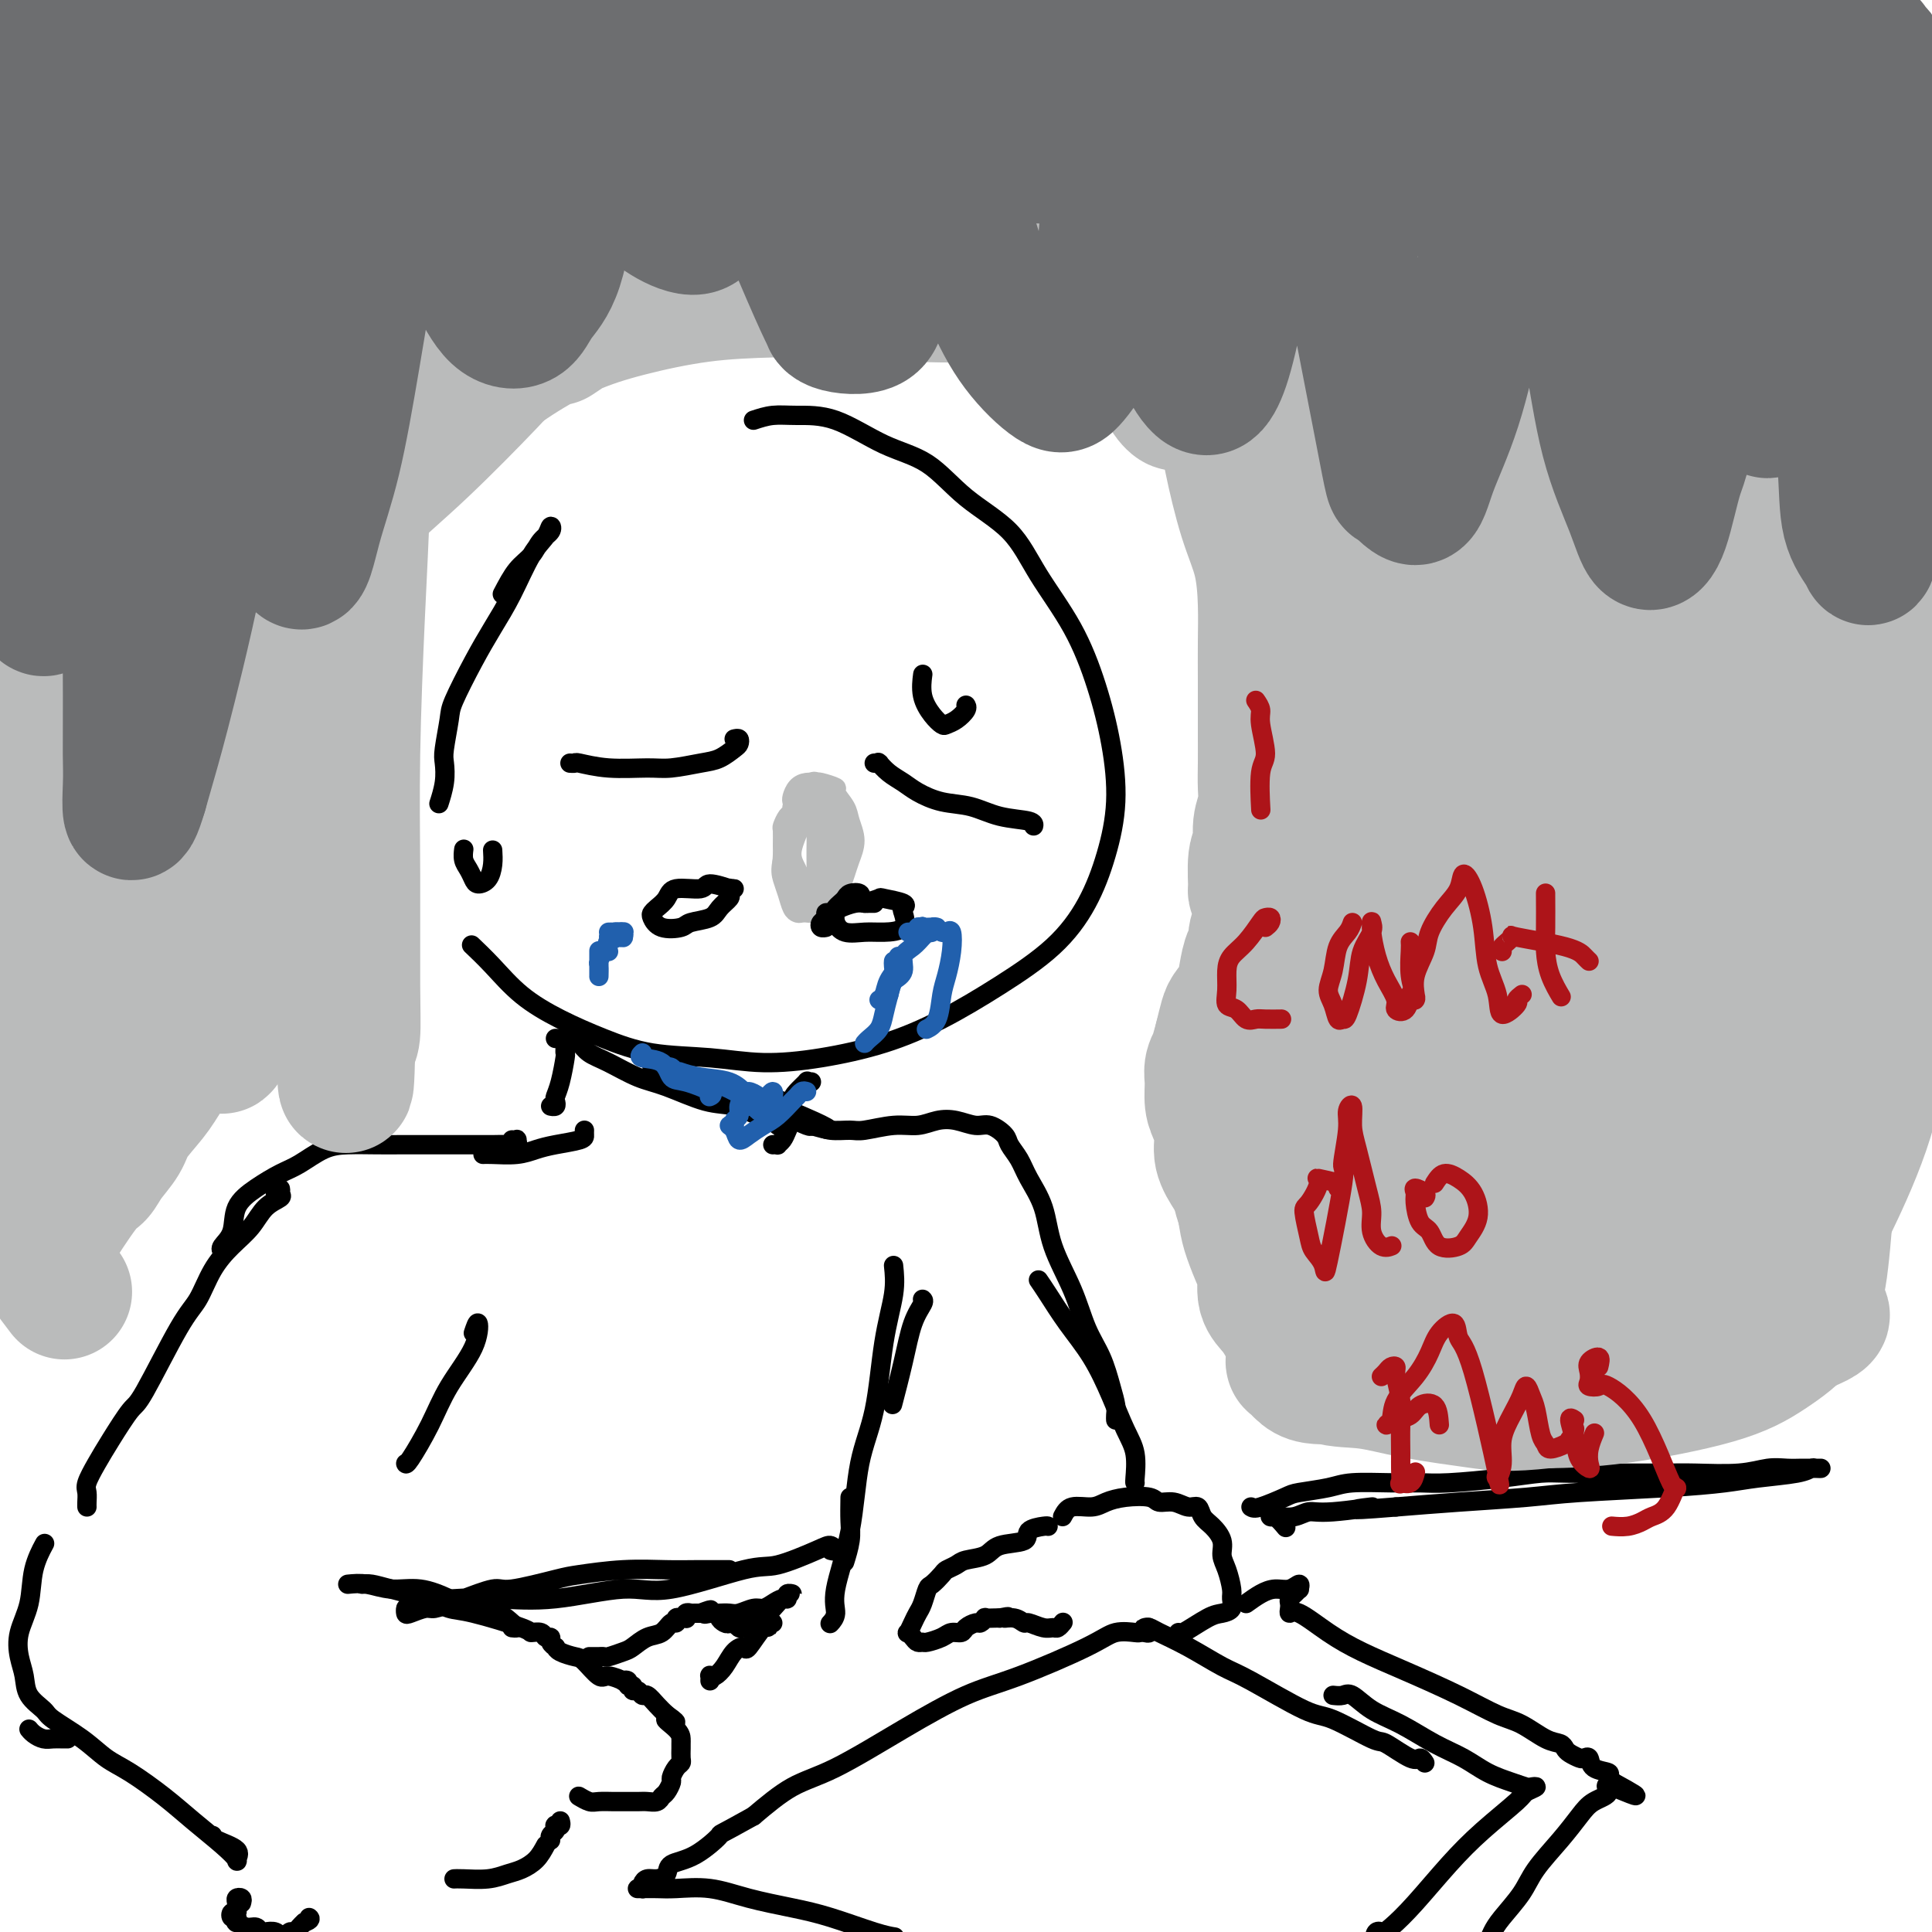 <svg viewBox='0 0 400 400' version='1.1' xmlns='http://www.w3.org/2000/svg' xmlns:xlink='http://www.w3.org/1999/xlink'><g fill='none' stroke='rgb(0,0,0)' stroke-width='4' stroke-linecap='round' stroke-linejoin='round'><path d='M156,87c1.302,-0.428 2.604,-0.855 4,-1c1.396,-0.145 2.886,-0.007 5,0c2.114,0.007 4.851,-0.115 8,1c3.149,1.115 6.709,3.469 10,5c3.291,1.531 6.312,2.238 9,4c2.688,1.762 5.044,4.577 8,7c2.956,2.423 6.511,4.453 9,7c2.489,2.547 3.912,5.611 6,9c2.088,3.389 4.842,7.102 7,11c2.158,3.898 3.720,7.981 5,12c1.280,4.019 2.276,7.972 3,12c0.724,4.028 1.175,8.129 1,12c-0.175,3.871 -0.975,7.511 -2,11c-1.025,3.489 -2.274,6.828 -4,10c-1.726,3.172 -3.930,6.177 -7,9c-3.070,2.823 -7.006,5.465 -11,8c-3.994,2.535 -8.047,4.963 -12,7c-3.953,2.037 -7.807,3.683 -12,5c-4.193,1.317 -8.726,2.306 -13,3c-4.274,0.694 -8.289,1.092 -12,1c-3.711,-0.092 -7.117,-0.676 -11,-1c-3.883,-0.324 -8.243,-0.389 -12,-1c-3.757,-0.611 -6.913,-1.768 -10,-3c-3.087,-1.232 -6.106,-2.537 -9,-4c-2.894,-1.463 -5.662,-3.083 -8,-5c-2.338,-1.917 -4.245,-4.132 -6,-6c-1.755,-1.868 -3.359,-3.391 -4,-4c-0.641,-0.609 -0.321,-0.305 0,0'/><path d='M104,123c0.973,-1.851 1.946,-3.703 3,-5c1.054,-1.297 2.190,-2.041 3,-3c0.810,-0.959 1.295,-2.133 2,-3c0.705,-0.867 1.631,-1.427 2,-2c0.369,-0.573 0.182,-1.159 0,-1c-0.182,0.159 -0.357,1.063 -1,2c-0.643,0.937 -1.752,1.907 -3,4c-1.248,2.093 -2.635,5.309 -4,8c-1.365,2.691 -2.709,4.857 -4,7c-1.291,2.143 -2.528,4.263 -4,7c-1.472,2.737 -3.178,6.089 -4,8c-0.822,1.911 -0.760,2.379 -1,4c-0.240,1.621 -0.783,4.393 -1,6c-0.217,1.607 -0.110,2.049 0,3c0.110,0.951 0.222,2.410 0,4c-0.222,1.590 -0.778,3.311 -1,4c-0.222,0.689 -0.111,0.344 0,0'/><path d='M117,216c0.006,0.305 0.012,0.610 0,1c-0.012,0.390 -0.042,0.864 0,1c0.042,0.136 0.156,-0.065 0,1c-0.156,1.065 -0.581,3.396 -1,5c-0.419,1.604 -0.830,2.482 -1,3c-0.170,0.518 -0.097,0.675 0,1c0.097,0.325 0.218,0.818 0,1c-0.218,0.182 -0.777,0.052 -1,0c-0.223,-0.052 -0.112,-0.026 0,0'/><path d='M168,224c-0.475,0.049 -0.949,0.099 -1,0c-0.051,-0.099 0.323,-0.346 0,0c-0.323,0.346 -1.343,1.287 -2,2c-0.657,0.713 -0.951,1.200 -1,2c-0.049,0.800 0.145,1.913 0,3c-0.145,1.087 -0.631,2.148 -1,3c-0.369,0.852 -0.621,1.496 -1,2c-0.379,0.504 -0.885,0.867 -1,1c-0.115,0.133 0.161,0.036 0,0c-0.161,-0.036 -0.760,-0.010 -1,0c-0.240,0.010 -0.120,0.005 0,0'/><path d='M115,215c0.246,0.017 0.493,0.034 1,0c0.507,-0.034 1.275,-0.118 2,0c0.725,0.118 1.408,0.439 2,1c0.592,0.561 1.094,1.362 2,2c0.906,0.638 2.215,1.111 4,2c1.785,0.889 4.046,2.192 6,3c1.954,0.808 3.601,1.119 6,2c2.399,0.881 5.552,2.331 8,3c2.448,0.669 4.193,0.558 6,1c1.807,0.442 3.676,1.436 5,2c1.324,0.564 2.102,0.698 3,1c0.898,0.302 1.916,0.771 2,1c0.084,0.229 -0.764,0.217 -1,0c-0.236,-0.217 0.142,-0.638 0,-1c-0.142,-0.362 -0.802,-0.664 -2,-1c-1.198,-0.336 -2.933,-0.705 -4,-1c-1.067,-0.295 -1.465,-0.517 -3,-1c-1.535,-0.483 -4.205,-1.229 -6,-2c-1.795,-0.771 -2.713,-1.567 -4,-2c-1.287,-0.433 -2.943,-0.502 -4,-1c-1.057,-0.498 -1.516,-1.426 -2,-2c-0.484,-0.574 -0.995,-0.794 -1,-1c-0.005,-0.206 0.496,-0.398 1,0c0.504,0.398 1.013,1.387 2,2c0.987,0.613 2.454,0.849 4,1c1.546,0.151 3.171,0.216 5,1c1.829,0.784 3.863,2.287 6,3c2.137,0.713 4.377,0.634 6,1c1.623,0.366 2.629,1.175 4,2c1.371,0.825 3.106,1.664 4,2c0.894,0.336 0.947,0.168 1,0'/><path d='M168,233c7.844,2.360 0.953,-0.741 -2,-2c-2.953,-1.259 -1.967,-0.678 -2,-1c-0.033,-0.322 -1.086,-1.548 -2,-2c-0.914,-0.452 -1.690,-0.129 -2,0c-0.310,0.129 -0.155,0.065 0,0'/><path d='M121,234c-0.012,0.334 -0.024,0.668 0,1c0.024,0.332 0.084,0.663 -1,1c-1.084,0.337 -3.314,0.679 -5,1c-1.686,0.321 -2.830,0.622 -4,1c-1.170,0.378 -2.365,0.833 -4,1c-1.635,0.167 -3.709,0.045 -5,0c-1.291,-0.045 -1.797,-0.013 -2,0c-0.203,0.013 -0.101,0.006 0,0'/><path d='M106,236c0.434,0.030 0.868,0.061 1,0c0.132,-0.061 -0.039,-0.212 0,0c0.039,0.212 0.286,0.789 0,1c-0.286,0.211 -1.107,0.057 -2,0c-0.893,-0.057 -1.858,-0.015 -3,0c-1.142,0.015 -2.460,0.004 -4,0c-1.540,-0.004 -3.303,-0.001 -5,0c-1.697,0.001 -3.327,0.001 -5,0c-1.673,-0.001 -3.389,-0.005 -5,0c-1.611,0.005 -3.119,0.017 -5,0c-1.881,-0.017 -4.137,-0.063 -6,0c-1.863,0.063 -3.333,0.234 -5,1c-1.667,0.766 -3.531,2.127 -5,3c-1.469,0.873 -2.545,1.260 -4,2c-1.455,0.740 -3.290,1.834 -5,3c-1.710,1.166 -3.295,2.404 -4,4c-0.705,1.596 -0.529,3.552 -1,5c-0.471,1.448 -1.588,2.390 -2,3c-0.412,0.610 -0.118,0.889 0,1c0.118,0.111 0.059,0.056 0,0'/><path d='M57,247c0.417,0.138 0.835,0.276 1,0c0.165,-0.276 0.078,-0.966 0,-1c-0.078,-0.034 -0.148,0.587 0,1c0.148,0.413 0.514,0.618 0,1c-0.514,0.382 -1.908,0.942 -3,2c-1.092,1.058 -1.881,2.616 -3,4c-1.119,1.384 -2.569,2.596 -4,4c-1.431,1.404 -2.843,3.002 -4,5c-1.157,1.998 -2.060,4.396 -3,6c-0.940,1.604 -1.918,2.413 -4,6c-2.082,3.587 -5.269,9.952 -7,13c-1.731,3.048 -2.005,2.780 -3,4c-0.995,1.220 -2.712,3.927 -4,6c-1.288,2.073 -2.149,3.512 -3,5c-0.851,1.488 -1.692,3.026 -2,4c-0.308,0.974 -0.083,1.385 0,2c0.083,0.615 0.022,1.433 0,2c-0.022,0.567 -0.006,0.883 0,1c0.006,0.117 0.002,0.033 0,0c-0.002,-0.033 -0.001,-0.017 0,0'/><path d='M164,231c0.568,0.340 1.135,0.681 2,1c0.865,0.319 2.026,0.617 3,1c0.974,0.383 1.761,0.850 3,1c1.239,0.150 2.929,-0.016 4,0c1.071,0.016 1.524,0.213 3,0c1.476,-0.213 3.974,-0.838 6,-1c2.026,-0.162 3.581,0.137 5,0c1.419,-0.137 2.703,-0.710 4,-1c1.297,-0.290 2.609,-0.297 4,0c1.391,0.297 2.862,0.897 4,1c1.138,0.103 1.942,-0.291 3,0c1.058,0.291 2.371,1.268 3,2c0.629,0.732 0.575,1.221 1,2c0.425,0.779 1.328,1.850 2,3c0.672,1.150 1.113,2.379 2,4c0.887,1.621 2.219,3.635 3,6c0.781,2.365 1.011,5.080 2,8c0.989,2.920 2.738,6.046 4,9c1.262,2.954 2.037,5.737 3,8c0.963,2.263 2.114,4.008 3,6c0.886,1.992 1.505,4.233 2,6c0.495,1.767 0.865,3.061 1,4c0.135,0.939 0.036,1.522 0,2c-0.036,0.478 -0.010,0.851 0,1c0.010,0.149 0.005,0.075 0,0'/><path d='M215,265c0.517,0.749 1.034,1.498 2,3c0.966,1.502 2.382,3.758 4,6c1.618,2.242 3.439,4.471 5,7c1.561,2.529 2.863,5.357 4,8c1.137,2.643 2.108,5.100 3,7c0.892,1.900 1.703,3.241 2,5c0.297,1.759 0.080,3.935 0,5c-0.080,1.065 -0.023,1.019 0,1c0.023,-0.019 0.011,-0.009 0,0'/><path d='M295,365c-0.339,-0.514 -0.678,-1.028 -1,-1c-0.322,0.028 -0.627,0.598 -2,0c-1.373,-0.598 -3.812,-2.363 -5,-3c-1.188,-0.637 -1.123,-0.147 -3,-1c-1.877,-0.853 -5.697,-3.050 -8,-4c-2.303,-0.950 -3.089,-0.653 -6,-2c-2.911,-1.347 -7.946,-4.336 -11,-6c-3.054,-1.664 -4.128,-2.001 -6,-3c-1.872,-0.999 -4.541,-2.660 -7,-4c-2.459,-1.340 -4.708,-2.360 -6,-3c-1.292,-0.640 -1.628,-0.900 -2,-1c-0.372,-0.100 -0.782,-0.041 -1,0c-0.218,0.041 -0.244,0.063 0,0c0.244,-0.063 0.758,-0.213 1,0c0.242,0.213 0.210,0.787 0,1c-0.210,0.213 -0.599,0.063 -1,0c-0.401,-0.063 -0.813,-0.039 -1,0c-0.187,0.039 -0.147,0.094 -1,0c-0.853,-0.094 -2.598,-0.335 -4,0c-1.402,0.335 -2.462,1.248 -6,3c-3.538,1.752 -9.553,4.343 -14,6c-4.447,1.657 -7.327,2.381 -11,4c-3.673,1.619 -8.139,4.135 -13,7c-4.861,2.865 -10.116,6.079 -14,8c-3.884,1.921 -6.395,2.549 -9,4c-2.605,1.451 -5.302,3.726 -8,6'/><path d='M156,376c-8.168,4.556 -6.587,3.445 -7,4c-0.413,0.555 -2.821,2.775 -5,4c-2.179,1.225 -4.129,1.455 -5,2c-0.871,0.545 -0.665,1.404 -1,2c-0.335,0.596 -1.213,0.930 -2,1c-0.787,0.070 -1.483,-0.125 -2,0c-0.517,0.125 -0.855,0.569 -1,1c-0.145,0.431 -0.097,0.847 0,1c0.097,0.153 0.242,0.041 0,0c-0.242,-0.041 -0.871,-0.013 -1,0c-0.129,0.013 0.243,0.009 1,0c0.757,-0.009 1.898,-0.024 3,0c1.102,0.024 2.166,0.088 4,0c1.834,-0.088 4.437,-0.329 7,0c2.563,0.329 5.087,1.226 8,2c2.913,0.774 6.217,1.423 9,2c2.783,0.577 5.045,1.083 8,2c2.955,0.917 6.603,2.247 9,3c2.397,0.753 3.542,0.929 4,1c0.458,0.071 0.229,0.035 0,0'/><path d='M276,351c0.704,0.074 1.407,0.148 2,0c0.593,-0.148 1.074,-0.518 2,0c0.926,0.518 2.297,1.924 4,3c1.703,1.076 3.736,1.822 6,3c2.264,1.178 4.757,2.789 7,4c2.243,1.211 4.235,2.024 6,3c1.765,0.976 3.302,2.117 5,3c1.698,0.883 3.558,1.507 5,2c1.442,0.493 2.465,0.853 3,1c0.535,0.147 0.581,0.081 1,0c0.419,-0.081 1.210,-0.178 1,0c-0.210,0.178 -1.419,0.630 -2,1c-0.581,0.370 -0.532,0.658 -2,2c-1.468,1.342 -4.453,3.737 -7,6c-2.547,2.263 -4.655,4.392 -7,7c-2.345,2.608 -4.926,5.694 -7,8c-2.074,2.306 -3.641,3.833 -5,5c-1.359,1.167 -2.508,1.972 -3,2c-0.492,0.028 -0.325,-0.723 0,-1c0.325,-0.277 0.807,-0.079 1,0c0.193,0.079 0.096,0.040 0,0'/><path d='M258,332c1.003,-0.722 2.006,-1.443 3,-2c0.994,-0.557 1.980,-0.949 3,-1c1.020,-0.051 2.074,0.238 3,0c0.926,-0.238 1.722,-1.003 2,-1c0.278,0.003 0.036,0.774 0,1c-0.036,0.226 0.134,-0.095 0,0c-0.134,0.095 -0.573,0.604 -1,1c-0.427,0.396 -0.844,0.677 -1,1c-0.156,0.323 -0.053,0.687 0,1c0.053,0.313 0.055,0.576 0,1c-0.055,0.424 -0.165,1.011 0,1c0.165,-0.011 0.607,-0.618 2,0c1.393,0.618 3.737,2.463 6,4c2.263,1.537 4.445,2.767 7,4c2.555,1.233 5.481,2.471 9,4c3.519,1.529 7.629,3.351 11,5c3.371,1.649 6.003,3.124 8,4c1.997,0.876 3.360,1.152 5,2c1.640,0.848 3.556,2.269 5,3c1.444,0.731 2.414,0.771 3,1c0.586,0.229 0.788,0.648 1,1c0.212,0.352 0.436,0.637 1,1c0.564,0.363 1.469,0.804 2,1c0.531,0.196 0.687,0.146 1,0c0.313,-0.146 0.781,-0.389 1,0c0.219,0.389 0.189,1.411 1,2c0.811,0.589 2.465,0.746 3,1c0.535,0.254 -0.048,0.607 0,1c0.048,0.393 0.728,0.827 1,1c0.272,0.173 0.136,0.087 0,0'/><path d='M334,369c9.149,4.985 2.522,1.948 0,1c-2.522,-0.948 -0.937,0.192 -1,1c-0.063,0.808 -1.772,1.285 -3,2c-1.228,0.715 -1.974,1.668 -3,3c-1.026,1.332 -2.330,3.042 -4,5c-1.670,1.958 -3.704,4.163 -5,6c-1.296,1.837 -1.854,3.305 -3,5c-1.146,1.695 -2.882,3.617 -4,5c-1.118,1.383 -1.619,2.226 -2,3c-0.381,0.774 -0.641,1.478 -1,2c-0.359,0.522 -0.817,0.864 -1,1c-0.183,0.136 -0.092,0.068 0,0'/><path d='M151,184c0.014,-0.095 0.028,-0.191 0,0c-0.028,0.191 -0.099,0.667 0,1c0.099,0.333 0.366,0.523 0,1c-0.366,0.477 -1.365,1.240 -2,2c-0.635,0.760 -0.906,1.518 -2,2c-1.094,0.482 -3.012,0.690 -4,1c-0.988,0.310 -1.047,0.722 -2,1c-0.953,0.278 -2.798,0.423 -4,0c-1.202,-0.423 -1.759,-1.414 -2,-2c-0.241,-0.586 -0.166,-0.769 0,-1c0.166,-0.231 0.422,-0.512 1,-1c0.578,-0.488 1.477,-1.185 2,-2c0.523,-0.815 0.671,-1.749 2,-2c1.329,-0.251 3.839,0.182 5,0c1.161,-0.182 0.973,-0.977 2,-1c1.027,-0.023 3.270,0.726 4,1c0.730,0.274 -0.052,0.073 0,0c0.052,-0.073 0.937,-0.020 1,0c0.063,0.020 -0.696,0.006 -1,0c-0.304,-0.006 -0.152,-0.003 0,0'/><path d='M179,187c1.276,-0.400 2.551,-0.800 3,-1c0.449,-0.200 0.071,-0.201 1,0c0.929,0.201 3.165,0.604 4,1c0.835,0.396 0.268,0.785 0,1c-0.268,0.215 -0.239,0.255 0,1c0.239,0.745 0.687,2.194 0,3c-0.687,0.806 -2.510,0.969 -4,1c-1.490,0.031 -2.647,-0.072 -4,0c-1.353,0.072 -2.903,0.317 -4,0c-1.097,-0.317 -1.741,-1.195 -2,-2c-0.259,-0.805 -0.133,-1.536 0,-2c0.133,-0.464 0.274,-0.660 1,-1c0.726,-0.340 2.037,-0.823 3,-1c0.963,-0.177 1.578,-0.047 2,0c0.422,0.047 0.652,0.013 1,0c0.348,-0.013 0.814,-0.004 1,0c0.186,0.004 0.093,0.002 0,0'/><path d='M152,153c0.411,-0.098 0.822,-0.195 1,0c0.178,0.195 0.123,0.683 0,1c-0.123,0.317 -0.315,0.463 -1,1c-0.685,0.537 -1.864,1.465 -3,2c-1.136,0.535 -2.228,0.675 -4,1c-1.772,0.325 -4.225,0.833 -6,1c-1.775,0.167 -2.872,-0.008 -5,0c-2.128,0.008 -5.289,0.198 -8,0c-2.711,-0.198 -4.974,-0.785 -6,-1c-1.026,-0.215 -0.815,-0.058 -1,0c-0.185,0.058 -0.767,0.017 -1,0c-0.233,-0.017 -0.116,-0.008 0,0'/><path d='M181,158c0.412,-0.013 0.824,-0.026 1,0c0.176,0.026 0.118,0.089 0,0c-0.118,-0.089 -0.294,-0.332 0,0c0.294,0.332 1.060,1.240 2,2c0.940,0.760 2.055,1.373 3,2c0.945,0.627 1.721,1.267 3,2c1.279,0.733 3.061,1.559 5,2c1.939,0.441 4.036,0.497 6,1c1.964,0.503 3.794,1.455 6,2c2.206,0.545 4.786,0.685 6,1c1.214,0.315 1.061,0.804 1,1c-0.061,0.196 -0.031,0.098 0,0'/><path d='M102,176c0.059,0.963 0.118,1.926 0,3c-0.118,1.074 -0.414,2.258 -1,3c-0.586,0.742 -1.464,1.043 -2,1c-0.536,-0.043 -0.732,-0.429 -1,-1c-0.268,-0.571 -0.608,-1.328 -1,-2c-0.392,-0.672 -0.836,-1.258 -1,-2c-0.164,-0.742 -0.047,-1.641 0,-2c0.047,-0.359 0.023,-0.180 0,0'/><path d='M191,140c0.046,-0.348 0.092,-0.695 0,0c-0.092,0.695 -0.320,2.433 0,4c0.320,1.567 1.190,2.963 2,4c0.810,1.037 1.562,1.714 2,2c0.438,0.286 0.562,0.182 1,0c0.438,-0.182 1.190,-0.440 2,-1c0.810,-0.560 1.680,-1.420 2,-2c0.320,-0.580 0.092,-0.880 0,-1c-0.092,-0.120 -0.046,-0.060 0,0'/></g>
<g fill='none' stroke='rgb(33,96,173)' stroke-width='4' stroke-linecap='round' stroke-linejoin='round'><path d='M126,193c0.338,-0.008 0.676,-0.016 1,0c0.324,0.016 0.634,0.057 1,0c0.366,-0.057 0.787,-0.210 1,0c0.213,0.210 0.216,0.785 0,1c-0.216,0.215 -0.653,0.072 -1,0c-0.347,-0.072 -0.604,-0.073 -1,0c-0.396,0.073 -0.929,0.219 -1,0c-0.071,-0.219 0.321,-0.805 1,-1c0.679,-0.195 1.644,-0.001 2,0c0.356,0.001 0.102,-0.192 0,0c-0.102,0.192 -0.052,0.770 0,1c0.052,0.230 0.107,0.113 0,0c-0.107,-0.113 -0.375,-0.223 -1,0c-0.625,0.223 -1.607,0.778 -2,1c-0.393,0.222 -0.196,0.111 0,0'/><path d='M188,193c0.732,0.105 1.465,0.210 2,0c0.535,-0.210 0.873,-0.736 1,-1c0.127,-0.264 0.043,-0.267 0,0c-0.043,0.267 -0.046,0.805 0,1c0.046,0.195 0.141,0.049 0,0c-0.141,-0.049 -0.518,0.001 -1,0c-0.482,-0.001 -1.068,-0.053 -1,0c0.068,0.053 0.791,0.210 1,0c0.209,-0.210 -0.097,-0.788 0,-1c0.097,-0.212 0.596,-0.058 1,0c0.404,0.058 0.713,0.019 1,0c0.287,-0.019 0.553,-0.019 1,0c0.447,0.019 1.075,0.058 1,0c-0.075,-0.058 -0.852,-0.212 -1,0c-0.148,0.212 0.335,0.789 0,1c-0.335,0.211 -1.488,0.057 -2,0c-0.512,-0.057 -0.383,-0.015 -1,0c-0.617,0.015 -1.978,0.004 -2,0c-0.022,-0.004 1.297,-0.001 2,0c0.703,0.001 0.792,-0.000 1,0c0.208,0.000 0.537,0.002 1,0c0.463,-0.002 1.061,-0.008 1,0c-0.061,0.008 -0.781,0.032 -1,0c-0.219,-0.032 0.062,-0.118 0,0c-0.062,0.118 -0.467,0.440 -1,1c-0.533,0.560 -1.194,1.356 -2,2c-0.806,0.644 -1.755,1.135 -2,2c-0.245,0.865 0.216,2.104 0,3c-0.216,0.896 -1.108,1.448 -2,2'/><path d='M185,203c-1.095,2.226 -0.833,2.792 -1,3c-0.167,0.208 -0.762,0.060 -1,0c-0.238,-0.060 -0.119,-0.030 0,0'/><path d='M186,198c0.204,0.589 0.408,1.177 0,2c-0.408,0.823 -1.429,1.880 -2,3c-0.571,1.120 -0.692,2.301 -1,3c-0.308,0.699 -0.802,0.914 -1,1c-0.198,0.086 -0.099,0.043 0,0'/><path d='M185,199c-0.023,0.291 -0.047,0.581 0,1c0.047,0.419 0.164,0.966 0,2c-0.164,1.034 -0.608,2.554 -1,4c-0.392,1.446 -0.732,2.818 -1,4c-0.268,1.182 -0.464,2.172 -1,3c-0.536,0.828 -1.414,1.492 -2,2c-0.586,0.508 -0.882,0.859 -1,1c-0.118,0.141 -0.059,0.070 0,0'/><path d='M195,193c0.316,0.087 0.631,0.174 1,0c0.369,-0.174 0.791,-0.608 1,0c0.209,0.608 0.206,2.258 0,4c-0.206,1.742 -0.616,3.577 -1,5c-0.384,1.423 -0.742,2.433 -1,4c-0.258,1.567 -0.416,3.691 -1,5c-0.584,1.309 -1.596,1.803 -2,2c-0.404,0.197 -0.202,0.099 0,0'/><path d='M126,197c-0.309,-0.213 -0.619,-0.425 -1,0c-0.381,0.425 -0.834,1.488 -1,2c-0.166,0.512 -0.044,0.474 0,1c0.044,0.526 0.012,1.617 0,2c-0.012,0.383 -0.003,0.057 0,0c0.003,-0.057 0.001,0.153 0,0c-0.001,-0.153 -0.000,-0.669 0,-1c0.000,-0.331 0.000,-0.477 0,-1c-0.000,-0.523 -0.000,-1.422 0,-2c0.000,-0.578 0.000,-0.835 0,-1c-0.000,-0.165 -0.000,-0.237 0,0c0.000,0.237 0.000,0.782 0,1c-0.000,0.218 -0.000,0.109 0,0'/><path d='M167,226c-0.320,-0.104 -0.641,-0.208 -1,0c-0.359,0.208 -0.757,0.727 -1,1c-0.243,0.273 -0.331,0.299 -1,1c-0.669,0.701 -1.919,2.076 -3,3c-1.081,0.924 -1.993,1.396 -3,2c-1.007,0.604 -2.108,1.340 -3,2c-0.892,0.660 -1.575,1.246 -2,1c-0.425,-0.246 -0.593,-1.322 -1,-2c-0.407,-0.678 -1.052,-0.959 -1,-1c0.052,-0.041 0.801,0.157 1,0c0.199,-0.157 -0.153,-0.669 0,-1c0.153,-0.331 0.812,-0.482 1,-1c0.188,-0.518 -0.094,-1.403 0,-2c0.094,-0.597 0.564,-0.907 1,-1c0.436,-0.093 0.838,0.032 1,0c0.162,-0.032 0.085,-0.219 0,0c-0.085,0.219 -0.177,0.844 0,1c0.177,0.156 0.622,-0.157 1,0c0.378,0.157 0.689,0.785 1,1c0.311,0.215 0.623,0.016 1,0c0.377,-0.016 0.820,0.149 1,0c0.180,-0.149 0.098,-0.612 0,-1c-0.098,-0.388 -0.212,-0.702 0,-1c0.212,-0.298 0.749,-0.580 1,-1c0.251,-0.420 0.214,-0.977 0,-1c-0.214,-0.023 -0.607,0.489 -1,1'/><path d='M159,227c0.354,-0.238 0.239,0.668 0,1c-0.239,0.332 -0.603,0.089 -1,0c-0.397,-0.089 -0.828,-0.026 -1,0c-0.172,0.026 -0.086,0.013 0,0'/><path d='M138,221c0.344,-0.090 0.689,-0.180 1,0c0.311,0.180 0.589,0.629 1,1c0.411,0.371 0.954,0.664 2,1c1.046,0.336 2.594,0.714 4,1c1.406,0.286 2.671,0.479 4,1c1.329,0.521 2.722,1.371 4,2c1.278,0.629 2.441,1.037 3,1c0.559,-0.037 0.513,-0.521 0,-1c-0.513,-0.479 -1.494,-0.955 -2,-1c-0.506,-0.045 -0.539,0.342 -1,0c-0.461,-0.342 -1.350,-1.411 -3,-2c-1.650,-0.589 -4.060,-0.697 -6,-1c-1.940,-0.303 -3.412,-0.801 -4,-1c-0.588,-0.199 -0.294,-0.100 0,0'/><path d='M133,218c-0.406,0.396 -0.812,0.792 0,1c0.812,0.208 2.841,0.227 4,1c1.159,0.773 1.449,2.298 2,3c0.551,0.702 1.364,0.580 3,1c1.636,0.420 4.094,1.382 5,2c0.906,0.618 0.259,0.891 0,1c-0.259,0.109 -0.129,0.055 0,0'/></g>
<g fill='none' stroke='rgb(0,0,0)' stroke-width='4' stroke-linecap='round' stroke-linejoin='round'><path d='M217,316c-0.077,-0.057 -0.154,-0.114 -1,0c-0.846,0.114 -2.461,0.398 -3,1c-0.539,0.602 -0.003,1.523 -1,2c-0.997,0.477 -3.528,0.509 -5,1c-1.472,0.491 -1.885,1.440 -3,2c-1.115,0.560 -2.932,0.732 -4,1c-1.068,0.268 -1.385,0.633 -2,1c-0.615,0.367 -1.527,0.735 -2,1c-0.473,0.265 -0.508,0.427 -1,1c-0.492,0.573 -1.441,1.556 -2,2c-0.559,0.444 -0.728,0.347 -1,1c-0.272,0.653 -0.648,2.055 -1,3c-0.352,0.945 -0.680,1.433 -1,2c-0.320,0.567 -0.633,1.213 -1,2c-0.367,0.787 -0.788,1.713 -1,2c-0.212,0.287 -0.213,-0.066 0,0c0.213,0.066 0.641,0.551 1,1c0.359,0.449 0.648,0.863 1,1c0.352,0.137 0.767,-0.001 1,0c0.233,0.001 0.285,0.141 1,0c0.715,-0.141 2.093,-0.564 3,-1c0.907,-0.436 1.342,-0.886 2,-1c0.658,-0.114 1.540,0.109 2,0c0.460,-0.109 0.500,-0.551 1,-1c0.500,-0.449 1.461,-0.905 2,-1c0.539,-0.095 0.655,0.171 1,0c0.345,-0.171 0.917,-0.778 1,-1c0.083,-0.222 -0.324,-0.060 0,0c0.324,0.060 1.378,0.017 2,0c0.622,-0.017 0.811,-0.009 1,0'/><path d='M207,335c2.921,-0.601 1.223,-0.105 1,0c-0.223,0.105 1.029,-0.182 2,0c0.971,0.182 1.660,0.834 2,1c0.340,0.166 0.329,-0.156 1,0c0.671,0.156 2.022,0.788 3,1c0.978,0.212 1.582,0.005 2,0c0.418,-0.005 0.651,0.191 1,0c0.349,-0.191 0.814,-0.769 1,-1c0.186,-0.231 0.093,-0.116 0,0'/><path d='M220,314c0.461,-0.868 0.922,-1.736 2,-2c1.078,-0.264 2.774,0.077 4,0c1.226,-0.077 1.984,-0.572 3,-1c1.016,-0.428 2.292,-0.790 4,-1c1.708,-0.210 3.848,-0.268 5,0c1.152,0.268 1.316,0.863 2,1c0.684,0.137 1.887,-0.182 3,0c1.113,0.182 2.134,0.867 3,1c0.866,0.133 1.576,-0.284 2,0c0.424,0.284 0.561,1.271 1,2c0.439,0.729 1.179,1.200 2,2c0.821,0.800 1.722,1.929 2,3c0.278,1.071 -0.068,2.083 0,3c0.068,0.917 0.548,1.738 1,3c0.452,1.262 0.875,2.966 1,4c0.125,1.034 -0.047,1.399 0,2c0.047,0.601 0.314,1.439 0,2c-0.314,0.561 -1.208,0.844 -2,1c-0.792,0.156 -1.480,0.186 -3,1c-1.520,0.814 -3.871,2.411 -5,3c-1.129,0.589 -1.037,0.168 -1,0c0.037,-0.168 0.018,-0.084 0,0'/><path d='M191,269c0.182,0.148 0.364,0.297 0,1c-0.364,0.703 -1.273,1.962 -2,4c-0.727,2.038 -1.273,4.856 -2,8c-0.727,3.144 -1.636,6.612 -2,8c-0.364,1.388 -0.182,0.694 0,0'/><path d='M185,262c0.188,1.763 0.375,3.526 0,6c-0.375,2.474 -1.313,5.659 -2,10c-0.687,4.341 -1.121,9.838 -2,14c-0.879,4.162 -2.201,6.989 -3,11c-0.799,4.011 -1.076,9.204 -2,14c-0.924,4.796 -2.495,9.193 -3,12c-0.505,2.807 0.056,4.025 0,5c-0.056,0.975 -0.730,1.707 -1,2c-0.270,0.293 -0.135,0.146 0,0'/><path d='M176,310c-0.030,1.780 -0.060,3.560 0,5c0.060,1.440 0.208,2.542 0,4c-0.208,1.458 -0.774,3.274 -1,4c-0.226,0.726 -0.113,0.363 0,0'/><path d='M98,276c0.409,-1.219 0.817,-2.438 1,-2c0.183,0.438 0.140,2.534 -1,5c-1.140,2.466 -3.377,5.302 -5,8c-1.623,2.698 -2.631,5.259 -4,8c-1.369,2.741 -3.099,5.661 -4,7c-0.901,1.339 -0.972,1.097 -1,1c-0.028,-0.097 -0.014,-0.048 0,0'/><path d='M72,328c1.266,-0.125 2.532,-0.251 4,0c1.468,0.251 3.138,0.878 5,1c1.862,0.122 3.917,-0.262 6,0c2.083,0.262 4.195,1.170 6,2c1.805,0.830 3.303,1.581 5,2c1.697,0.419 3.593,0.504 5,1c1.407,0.496 2.326,1.401 3,2c0.674,0.599 1.105,0.892 1,1c-0.105,0.108 -0.744,0.031 -1,0c-0.256,-0.031 -0.128,-0.015 0,0'/><path d='M75,328c0.569,-0.068 1.139,-0.136 2,0c0.861,0.136 2.014,0.478 4,1c1.986,0.522 4.803,1.226 7,2c2.197,0.774 3.772,1.618 5,2c1.228,0.382 2.107,0.303 5,1c2.893,0.697 7.798,2.172 10,3c2.202,0.828 1.699,1.009 2,1c0.301,-0.009 1.405,-0.209 2,0c0.595,0.209 0.681,0.826 1,1c0.319,0.174 0.871,-0.094 1,0c0.129,0.094 -0.166,0.551 0,1c0.166,0.449 0.792,0.892 1,1c0.208,0.108 -0.001,-0.117 0,0c0.001,0.117 0.211,0.577 1,1c0.789,0.423 2.156,0.811 3,1c0.844,0.189 1.163,0.181 2,1c0.837,0.819 2.190,2.467 3,3c0.810,0.533 1.078,-0.049 2,0c0.922,0.049 2.500,0.730 3,1c0.500,0.270 -0.077,0.129 0,0c0.077,-0.129 0.808,-0.246 1,0c0.192,0.246 -0.156,0.855 0,1c0.156,0.145 0.814,-0.173 1,0c0.186,0.173 -0.102,0.837 0,1c0.102,0.163 0.594,-0.175 1,0c0.406,0.175 0.727,0.861 1,1c0.273,0.139 0.496,-0.270 1,0c0.504,0.270 1.287,1.220 2,2c0.713,0.780 1.357,1.390 2,2'/><path d='M138,355c3.917,2.764 0.710,1.173 0,1c-0.710,-0.173 1.078,1.071 2,2c0.922,0.929 0.980,1.545 1,2c0.020,0.455 0.003,0.751 0,1c-0.003,0.249 0.009,0.452 0,1c-0.009,0.548 -0.040,1.441 0,2c0.040,0.559 0.151,0.783 0,1c-0.151,0.217 -0.566,0.425 -1,1c-0.434,0.575 -0.889,1.517 -1,2c-0.111,0.483 0.122,0.508 0,1c-0.122,0.492 -0.598,1.452 -1,2c-0.402,0.548 -0.731,0.683 -1,1c-0.269,0.317 -0.480,0.817 -1,1c-0.520,0.183 -1.351,0.049 -2,0c-0.649,-0.049 -1.118,-0.012 -2,0c-0.882,0.012 -2.177,-0.001 -3,0c-0.823,0.001 -1.173,0.014 -2,0c-0.827,-0.014 -2.130,-0.056 -3,0c-0.870,0.056 -1.305,0.211 -2,0c-0.695,-0.211 -1.649,-0.788 -2,-1c-0.351,-0.212 -0.100,-0.061 0,0c0.100,0.061 0.050,0.030 0,0'/><path d='M116,377c0.111,0.416 0.222,0.832 0,1c-0.222,0.168 -0.778,0.087 -1,0c-0.222,-0.087 -0.112,-0.181 0,0c0.112,0.181 0.226,0.636 0,1c-0.226,0.364 -0.792,0.636 -1,1c-0.208,0.364 -0.060,0.818 0,1c0.060,0.182 0.030,0.091 0,0'/><path d='M113,382c-0.574,1.064 -1.148,2.127 -2,3c-0.852,0.873 -1.983,1.554 -3,2c-1.017,0.446 -1.919,0.655 -3,1c-1.081,0.345 -2.341,0.824 -4,1c-1.659,0.176 -3.716,0.047 -5,0c-1.284,-0.047 -1.795,-0.014 -2,0c-0.205,0.014 -0.102,0.007 0,0'/><path d='M9,320c0.212,-0.394 0.424,-0.787 0,0c-0.424,0.787 -1.483,2.755 -2,5c-0.517,2.245 -0.491,4.768 -1,7c-0.509,2.232 -1.551,4.174 -2,6c-0.449,1.826 -0.303,3.537 0,5c0.303,1.463 0.765,2.677 1,4c0.235,1.323 0.242,2.756 1,4c0.758,1.244 2.265,2.298 3,3c0.735,0.702 0.698,1.050 2,2c1.302,0.950 3.942,2.500 6,4c2.058,1.500 3.534,2.950 5,4c1.466,1.050 2.922,1.700 5,3c2.078,1.300 4.776,3.250 7,5c2.224,1.750 3.973,3.300 6,5c2.027,1.700 4.333,3.549 6,5c1.667,1.451 2.695,2.504 3,3c0.305,0.496 -0.115,0.434 0,0c0.115,-0.434 0.763,-1.240 0,-2c-0.763,-0.760 -2.936,-1.474 -4,-2c-1.064,-0.526 -1.018,-0.865 -1,-1c0.018,-0.135 0.009,-0.068 0,0'/><path d='M122,343c0.337,-0.002 0.675,-0.004 1,0c0.325,0.004 0.639,0.013 1,0c0.361,-0.013 0.771,-0.049 1,0c0.229,0.049 0.277,0.183 1,0c0.723,-0.183 2.119,-0.684 3,-1c0.881,-0.316 1.245,-0.448 2,-1c0.755,-0.552 1.900,-1.525 3,-2c1.100,-0.475 2.154,-0.453 3,-1c0.846,-0.547 1.484,-1.664 2,-2c0.516,-0.336 0.909,0.107 1,0c0.091,-0.107 -0.120,-0.764 0,-1c0.120,-0.236 0.572,-0.049 1,0c0.428,0.049 0.832,-0.039 1,0c0.168,0.039 0.101,0.207 0,0c-0.101,-0.207 -0.234,-0.787 0,-1c0.234,-0.213 0.836,-0.057 1,0c0.164,0.057 -0.110,0.015 0,0c0.110,-0.015 0.603,-0.004 1,0c0.397,0.004 0.699,0.002 1,0'/><path d='M145,334c3.738,-1.392 1.582,-0.373 1,0c-0.582,0.373 0.409,0.101 1,0c0.591,-0.101 0.781,-0.031 1,0c0.219,0.031 0.467,0.023 1,0c0.533,-0.023 1.350,-0.061 2,0c0.650,0.061 1.133,0.223 2,0c0.867,-0.223 2.117,-0.829 3,-1c0.883,-0.171 1.398,0.094 2,0c0.602,-0.094 1.290,-0.547 2,-1c0.710,-0.453 1.440,-0.907 2,-1c0.560,-0.093 0.949,0.175 1,0c0.051,-0.175 -0.237,-0.795 0,-1c0.237,-0.205 1.000,0.003 1,0c-0.000,-0.003 -0.763,-0.219 -1,0c-0.237,0.219 0.053,0.872 0,1c-0.053,0.128 -0.449,-0.268 -1,0c-0.551,0.268 -1.257,1.200 -2,2c-0.743,0.800 -1.524,1.468 -2,2c-0.476,0.532 -0.649,0.927 -1,1c-0.351,0.073 -0.882,-0.177 -1,0c-0.118,0.177 0.176,0.780 0,1c-0.176,0.220 -0.821,0.055 -1,0c-0.179,-0.055 0.107,-0.001 0,0c-0.107,0.001 -0.606,-0.051 -1,0c-0.394,0.051 -0.683,0.206 -1,0c-0.317,-0.206 -0.662,-0.773 -1,-1c-0.338,-0.227 -0.669,-0.113 -1,0'/><path d='M151,336c-0.927,-0.366 -0.746,-0.781 -1,-1c-0.254,-0.219 -0.943,-0.242 -1,0c-0.057,0.242 0.520,0.749 1,1c0.480,0.251 0.865,0.244 1,0c0.135,-0.244 0.022,-0.727 0,-1c-0.022,-0.273 0.047,-0.336 0,0c-0.047,0.336 -0.208,1.069 0,1c0.208,-0.069 0.787,-0.942 1,-1c0.213,-0.058 0.061,0.698 0,1c-0.061,0.302 -0.030,0.151 0,0'/><path d='M159,336c0.538,0.039 1.076,0.078 1,0c-0.076,-0.078 -0.765,-0.274 -1,0c-0.235,0.274 -0.016,1.017 0,1c0.016,-0.017 -0.169,-0.794 -1,0c-0.831,0.794 -2.306,3.159 -3,4c-0.694,0.841 -0.606,0.159 -1,0c-0.394,-0.159 -1.268,0.205 -2,1c-0.732,0.795 -1.320,2.021 -2,3c-0.680,0.979 -1.450,1.713 -2,2c-0.550,0.287 -0.879,0.129 -1,0c-0.121,-0.129 -0.032,-0.227 0,0c0.032,0.227 0.009,0.779 0,1c-0.009,0.221 -0.005,0.110 0,0'/><path d='M50,394c0.113,-0.401 0.226,-0.802 0,-1c-0.226,-0.198 -0.792,-0.193 -1,0c-0.208,0.193 -0.059,0.572 0,1c0.059,0.428 0.029,0.903 0,1c-0.029,0.097 -0.057,-0.185 0,0c0.057,0.185 0.198,0.838 0,1c-0.198,0.162 -0.734,-0.168 -1,0c-0.266,0.168 -0.262,0.834 0,1c0.262,0.166 0.781,-0.167 1,0c0.219,0.167 0.139,0.833 0,1c-0.139,0.167 -0.336,-0.165 0,0c0.336,0.165 1.207,0.828 2,1c0.793,0.172 1.509,-0.146 2,0c0.491,0.146 0.758,0.757 1,1c0.242,0.243 0.460,0.119 1,0c0.540,-0.119 1.401,-0.232 2,0c0.599,0.232 0.934,0.809 1,1c0.066,0.191 -0.137,-0.004 0,0c0.137,0.004 0.614,0.208 1,0c0.386,-0.208 0.681,-0.829 1,-1c0.319,-0.171 0.663,0.108 1,0c0.337,-0.108 0.668,-0.602 1,-1c0.332,-0.398 0.666,-0.699 1,-1'/><path d='M63,398c1.622,-0.533 1.178,-0.867 1,-1c-0.178,-0.133 -0.089,-0.067 0,0'/></g>
<g fill='none' stroke='rgb(186,187,187)' stroke-width='4' stroke-linecap='round' stroke-linejoin='round'><path d='M164,166c-0.068,-0.227 -0.137,-0.454 0,-1c0.137,-0.546 0.479,-1.411 1,-2c0.521,-0.589 1.220,-0.903 2,-1c0.780,-0.097 1.642,0.022 2,0c0.358,-0.022 0.214,-0.183 1,0c0.786,0.183 2.502,0.712 3,1c0.498,0.288 -0.224,0.335 0,1c0.224,0.665 1.392,1.949 2,3c0.608,1.051 0.657,1.871 1,3c0.343,1.129 0.981,2.567 1,4c0.019,1.433 -0.580,2.860 -1,4c-0.420,1.140 -0.661,1.994 -1,3c-0.339,1.006 -0.776,2.165 -1,3c-0.224,0.835 -0.234,1.347 -1,2c-0.766,0.653 -2.286,1.446 -3,2c-0.714,0.554 -0.621,0.868 -1,1c-0.379,0.132 -1.229,0.082 -2,0c-0.771,-0.082 -1.464,-0.195 -2,-1c-0.536,-0.805 -0.914,-2.303 -1,-3c-0.086,-0.697 0.121,-0.594 0,-1c-0.121,-0.406 -0.568,-1.321 -1,-2c-0.432,-0.679 -0.849,-1.122 -1,-2c-0.151,-0.878 -0.038,-2.189 0,-3c0.038,-0.811 0.000,-1.120 0,-2c-0.000,-0.880 0.038,-2.330 0,-3c-0.038,-0.670 -0.151,-0.561 0,-1c0.151,-0.439 0.566,-1.427 1,-2c0.434,-0.573 0.886,-0.731 1,-1c0.114,-0.269 -0.110,-0.648 0,-1c0.110,-0.352 0.555,-0.676 1,-1'/><path d='M165,166c0.582,-1.870 0.537,-1.046 1,-1c0.463,0.046 1.433,-0.686 2,-1c0.567,-0.314 0.730,-0.209 1,0c0.270,0.209 0.648,0.523 1,1c0.352,0.477 0.680,1.117 1,2c0.320,0.883 0.634,2.008 1,3c0.366,0.992 0.785,1.851 1,3c0.215,1.149 0.228,2.587 0,4c-0.228,1.413 -0.695,2.799 -1,4c-0.305,1.201 -0.449,2.217 -1,3c-0.551,0.783 -1.510,1.333 -2,2c-0.490,0.667 -0.513,1.452 -1,2c-0.487,0.548 -1.440,0.860 -2,1c-0.560,0.140 -0.726,0.110 -1,0c-0.274,-0.110 -0.654,-0.299 -1,-1c-0.346,-0.701 -0.658,-1.915 -1,-3c-0.342,-1.085 -0.713,-2.041 -1,-3c-0.287,-0.959 -0.491,-1.921 0,-4c0.491,-2.079 1.675,-5.276 2,-7c0.325,-1.724 -0.211,-1.974 0,-3c0.211,-1.026 1.169,-2.828 2,-4c0.831,-1.172 1.534,-1.715 2,-2c0.466,-0.285 0.696,-0.314 1,0c0.304,0.314 0.681,0.969 1,2c0.319,1.031 0.581,2.436 1,4c0.419,1.564 0.996,3.286 1,5c0.004,1.714 -0.566,3.418 -1,5c-0.434,1.582 -0.732,3.041 -1,4c-0.268,0.959 -0.505,1.417 -1,2c-0.495,0.583 -1.247,1.292 -2,2'/><path d='M167,186c-0.879,2.258 -0.577,1.403 -1,1c-0.423,-0.403 -1.572,-0.355 -2,-1c-0.428,-0.645 -0.136,-1.982 0,-3c0.136,-1.018 0.115,-1.717 0,-3c-0.115,-1.283 -0.326,-3.151 0,-5c0.326,-1.849 1.187,-3.679 2,-5c0.813,-1.321 1.577,-2.132 2,-3c0.423,-0.868 0.504,-1.794 1,-2c0.496,-0.206 1.407,0.308 2,1c0.593,0.692 0.868,1.562 1,3c0.132,1.438 0.120,3.443 0,5c-0.120,1.557 -0.347,2.664 -1,4c-0.653,1.336 -1.732,2.899 -2,4c-0.268,1.101 0.276,1.739 0,2c-0.276,0.261 -1.372,0.145 -2,0c-0.628,-0.145 -0.787,-0.318 -1,-1c-0.213,-0.682 -0.481,-1.873 -1,-3c-0.519,-1.127 -1.288,-2.189 -1,-4c0.288,-1.811 1.635,-4.372 2,-6c0.365,-1.628 -0.252,-2.322 0,-3c0.252,-0.678 1.374,-1.338 2,-2c0.626,-0.662 0.757,-1.326 1,-1c0.243,0.326 0.598,1.641 1,3c0.402,1.359 0.850,2.761 1,4c0.150,1.239 0.002,2.313 0,4c-0.002,1.687 0.143,3.985 0,5c-0.143,1.015 -0.574,0.747 -1,1c-0.426,0.253 -0.846,1.027 -1,1c-0.154,-0.027 -0.041,-0.853 0,-2c0.041,-1.147 0.012,-2.613 0,-4c-0.012,-1.387 -0.006,-2.693 0,-4'/><path d='M169,172c0.016,-1.917 0.057,-1.709 0,-2c-0.057,-0.291 -0.210,-1.080 0,-1c0.210,0.080 0.785,1.030 1,2c0.215,0.970 0.072,1.959 0,3c-0.072,1.041 -0.072,2.134 0,3c0.072,0.866 0.215,1.505 0,2c-0.215,0.495 -0.789,0.844 -1,1c-0.211,0.156 -0.057,0.117 0,0c0.057,-0.117 0.019,-0.312 0,-1c-0.019,-0.688 -0.019,-1.868 0,-3c0.019,-1.132 0.057,-2.214 0,-3c-0.057,-0.786 -0.211,-1.276 0,-1c0.211,0.276 0.785,1.316 1,2c0.215,0.684 0.072,1.010 0,2c-0.072,0.990 -0.072,2.645 0,4c0.072,1.355 0.216,2.412 0,3c-0.216,0.588 -0.791,0.709 -1,1c-0.209,0.291 -0.053,0.754 0,1c0.053,0.246 0.004,0.275 0,0c-0.004,-0.275 0.037,-0.855 0,-1c-0.037,-0.145 -0.154,0.143 0,0c0.154,-0.143 0.577,-0.719 1,-1c0.423,-0.281 0.845,-0.268 1,0c0.155,0.268 0.044,0.791 0,1c-0.044,0.209 -0.022,0.105 0,0'/></g>
<g fill='none' stroke='rgb(0,0,0)' stroke-width='4' stroke-linecap='round' stroke-linejoin='round'><path d='M179,187c-0.408,-0.451 -0.816,-0.903 -1,-1c-0.184,-0.097 -0.143,0.159 0,0c0.143,-0.159 0.389,-0.733 0,-1c-0.389,-0.267 -1.413,-0.225 -2,0c-0.587,0.225 -0.736,0.634 -1,1c-0.264,0.366 -0.644,0.690 -1,1c-0.356,0.310 -0.687,0.608 -1,1c-0.313,0.392 -0.607,0.879 -1,1c-0.393,0.121 -0.886,-0.125 -1,0c-0.114,0.125 0.152,0.622 0,1c-0.152,0.378 -0.721,0.637 -1,1c-0.279,0.363 -0.267,0.828 0,1c0.267,0.172 0.791,0.049 1,0c0.209,-0.049 0.105,-0.025 0,0'/><path d='M259,312c0.328,0.202 0.657,0.404 2,0c1.343,-0.404 3.702,-1.415 5,-2c1.298,-0.585 1.536,-0.745 3,-1c1.464,-0.255 4.153,-0.603 6,-1c1.847,-0.397 2.851,-0.841 5,-1c2.149,-0.159 5.443,-0.032 8,0c2.557,0.032 4.379,-0.030 6,0c1.621,0.030 3.043,0.152 6,0c2.957,-0.152 7.448,-0.576 11,-1c3.552,-0.424 6.164,-0.846 8,-1c1.836,-0.154 2.895,-0.040 6,0c3.105,0.040 8.255,0.007 12,0c3.745,-0.007 6.084,0.012 8,0c1.916,-0.012 3.409,-0.056 6,0c2.591,0.056 6.279,0.211 9,0c2.721,-0.211 4.475,-0.789 6,-1c1.525,-0.211 2.822,-0.056 4,0c1.178,0.056 2.236,0.014 3,0c0.764,-0.014 1.233,-0.001 2,0c0.767,0.001 1.830,-0.011 2,0c0.170,0.011 -0.554,0.044 -1,0c-0.446,-0.044 -0.614,-0.167 -1,0c-0.386,0.167 -0.989,0.622 -3,1c-2.011,0.378 -5.430,0.679 -8,1c-2.570,0.321 -4.293,0.663 -7,1c-2.707,0.337 -6.399,0.668 -12,1c-5.601,0.332 -13.109,0.666 -18,1c-4.891,0.334 -7.163,0.667 -11,1c-3.837,0.333 -9.239,0.667 -14,1c-4.761,0.333 -8.880,0.667 -13,1'/><path d='M289,312c-14.332,1.173 -6.162,0.104 -5,0c1.162,-0.104 -4.682,0.757 -8,1c-3.318,0.243 -4.109,-0.130 -5,0c-0.891,0.130 -1.883,0.765 -3,1c-1.117,0.235 -2.358,0.070 -3,0c-0.642,-0.070 -0.683,-0.046 -1,0c-0.317,0.046 -0.910,0.116 -1,0c-0.090,-0.116 0.322,-0.416 1,0c0.678,0.416 1.622,1.547 2,2c0.378,0.453 0.189,0.226 0,0'/><path d='M14,360c-0.243,0.006 -0.485,0.012 -1,0c-0.515,-0.012 -1.301,-0.042 -2,0c-0.699,0.042 -1.311,0.156 -2,0c-0.689,-0.156 -1.455,-0.580 -2,-1c-0.545,-0.420 -0.870,-0.834 -1,-1c-0.130,-0.166 -0.065,-0.083 0,0'/><path d='M172,321c0.502,0.119 1.005,0.238 1,0c-0.005,-0.238 -0.516,-0.833 -1,-1c-0.484,-0.167 -0.939,0.093 -3,1c-2.061,0.907 -5.726,2.461 -8,3c-2.274,0.539 -3.157,0.064 -7,1c-3.843,0.936 -10.646,3.283 -15,4c-4.354,0.717 -6.260,-0.198 -10,0c-3.740,0.198 -9.314,1.507 -14,2c-4.686,0.493 -8.485,0.170 -12,0c-3.515,-0.170 -6.746,-0.186 -9,0c-2.254,0.186 -3.531,0.573 -5,1c-1.469,0.427 -3.130,0.895 -4,1c-0.870,0.105 -0.950,-0.153 -1,0c-0.050,0.153 -0.070,0.717 0,1c0.070,0.283 0.231,0.284 1,0c0.769,-0.284 2.146,-0.855 3,-1c0.854,-0.145 1.184,0.135 2,0c0.816,-0.135 2.116,-0.684 3,-1c0.884,-0.316 1.351,-0.399 3,-1c1.649,-0.601 4.478,-1.720 6,-2c1.522,-0.280 1.736,0.279 4,0c2.264,-0.279 6.577,-1.395 9,-2c2.423,-0.605 2.954,-0.698 5,-1c2.046,-0.302 5.606,-0.813 9,-1c3.394,-0.187 6.622,-0.050 9,0c2.378,0.050 3.905,0.013 6,0c2.095,-0.013 4.756,-0.004 6,0c1.244,0.004 1.070,0.001 1,0c-0.070,-0.001 -0.035,-0.001 0,0'/></g>
<g fill='none' stroke='rgb(186,187,187)' stroke-width='28' stroke-linecap='round' stroke-linejoin='round'><path d='M241,39c0.220,0.060 0.441,0.120 1,0c0.559,-0.120 1.457,-0.420 2,0c0.543,0.420 0.732,1.561 1,3c0.268,1.439 0.614,3.175 1,6c0.386,2.825 0.812,6.740 1,10c0.188,3.260 0.140,5.867 0,8c-0.140,2.133 -0.371,3.792 -1,6c-0.629,2.208 -1.657,4.965 -2,7c-0.343,2.035 -0.003,3.347 0,4c0.003,0.653 -0.333,0.647 -1,0c-0.667,-0.647 -1.667,-1.934 -2,-4c-0.333,-2.066 -0.000,-4.909 0,-7c0.000,-2.091 -0.333,-3.430 0,-7c0.333,-3.570 1.330,-9.372 2,-13c0.670,-3.628 1.011,-5.083 2,-9c0.989,-3.917 2.624,-10.297 4,-14c1.376,-3.703 2.492,-4.730 4,-5c1.508,-0.270 3.409,0.216 5,2c1.591,1.784 2.872,4.865 4,9c1.128,4.135 2.104,9.322 3,15c0.896,5.678 1.711,11.845 2,18c0.289,6.155 0.050,12.296 0,18c-0.050,5.704 0.088,10.970 0,15c-0.088,4.030 -0.402,6.823 -1,9c-0.598,2.177 -1.481,3.737 -2,5c-0.519,1.263 -0.675,2.228 -1,2c-0.325,-0.228 -0.819,-1.650 -1,-3c-0.181,-1.350 -0.048,-2.630 0,-5c0.048,-2.370 0.013,-5.830 0,-10c-0.013,-4.170 -0.004,-9.048 0,-14c0.004,-4.952 0.002,-9.976 0,-15'/><path d='M262,70c-0.182,-10.086 0.363,-12.802 1,-15c0.637,-2.198 1.364,-3.880 2,-5c0.636,-1.120 1.179,-1.679 2,-1c0.821,0.679 1.918,2.597 3,8c1.082,5.403 2.147,14.290 3,22c0.853,7.710 1.493,14.242 2,21c0.507,6.758 0.880,13.742 1,20c0.120,6.258 -0.013,11.790 0,16c0.013,4.210 0.172,7.098 0,10c-0.172,2.902 -0.674,5.819 -1,8c-0.326,2.181 -0.475,3.624 -1,4c-0.525,0.376 -1.424,-0.317 -2,-1c-0.576,-0.683 -0.828,-1.355 -1,-5c-0.172,-3.645 -0.262,-10.263 -1,-16c-0.738,-5.737 -2.123,-10.593 -3,-16c-0.877,-5.407 -1.248,-11.366 -2,-17c-0.752,-5.634 -1.887,-10.944 -3,-15c-1.113,-4.056 -2.205,-6.859 -4,-11c-1.795,-4.141 -4.294,-9.619 -5,-12c-0.706,-2.381 0.382,-1.664 0,-2c-0.382,-0.336 -2.234,-1.726 -3,-3c-0.766,-1.274 -0.448,-2.431 -1,-3c-0.552,-0.569 -1.975,-0.549 -3,-1c-1.025,-0.451 -1.652,-1.372 -2,-2c-0.348,-0.628 -0.416,-0.962 -1,-1c-0.584,-0.038 -1.684,0.222 -2,0c-0.316,-0.222 0.152,-0.925 0,-1c-0.152,-0.075 -0.926,0.480 -1,1c-0.074,0.520 0.550,1.006 1,2c0.450,0.994 0.725,2.497 1,4'/><path d='M242,59c0.519,1.317 1.318,1.609 2,3c0.682,1.391 1.249,3.882 2,7c0.751,3.118 1.686,6.865 3,10c1.314,3.135 3.007,5.659 4,8c0.993,2.341 1.285,4.500 2,8c0.715,3.500 1.852,8.342 3,12c1.148,3.658 2.308,6.134 3,9c0.692,2.866 0.918,6.124 1,9c0.082,2.876 0.022,5.370 0,8c-0.022,2.630 -0.006,5.396 0,8c0.006,2.604 0.003,5.046 0,7c-0.003,1.954 -0.005,3.421 0,5c0.005,1.579 0.016,3.270 0,5c-0.016,1.730 -0.061,3.498 0,5c0.061,1.502 0.227,2.737 0,4c-0.227,1.263 -0.846,2.554 -1,4c-0.154,1.446 0.159,3.047 0,4c-0.159,0.953 -0.789,1.256 -1,3c-0.211,1.744 -0.003,4.928 0,6c0.003,1.072 -0.199,0.033 0,0c0.199,-0.033 0.800,0.941 1,2c0.200,1.059 -0.002,2.204 0,3c0.002,0.796 0.208,1.244 0,2c-0.208,0.756 -0.828,1.819 -1,3c-0.172,1.181 0.105,2.481 0,3c-0.105,0.519 -0.591,0.259 -1,1c-0.409,0.741 -0.739,2.483 -1,4c-0.261,1.517 -0.451,2.809 -1,4c-0.549,1.191 -1.455,2.282 -2,3c-0.545,0.718 -0.727,1.062 -1,2c-0.273,0.938 -0.636,2.469 -1,4'/><path d='M253,215c-1.403,4.841 -0.909,3.942 -1,4c-0.091,0.058 -0.766,1.071 -1,2c-0.234,0.929 -0.026,1.774 0,3c0.026,1.226 -0.131,2.834 0,4c0.131,1.166 0.550,1.889 1,3c0.450,1.111 0.933,2.611 1,4c0.067,1.389 -0.281,2.666 0,4c0.281,1.334 1.192,2.724 2,4c0.808,1.276 1.513,2.437 2,4c0.487,1.563 0.756,3.528 1,5c0.244,1.472 0.463,2.452 1,4c0.537,1.548 1.390,3.664 2,5c0.610,1.336 0.976,1.891 1,3c0.024,1.109 -0.293,2.771 0,4c0.293,1.229 1.197,2.025 2,3c0.803,0.975 1.507,2.128 2,3c0.493,0.872 0.777,1.463 1,2c0.223,0.537 0.386,1.022 1,2c0.614,0.978 1.681,2.451 2,3c0.319,0.549 -0.109,0.174 0,0c0.109,-0.174 0.753,-0.145 1,0c0.247,0.145 0.095,0.408 0,0c-0.095,-0.408 -0.132,-1.485 0,-3c0.132,-1.515 0.435,-3.467 1,-6c0.565,-2.533 1.393,-5.647 2,-10c0.607,-4.353 0.993,-9.944 2,-17c1.007,-7.056 2.634,-15.576 4,-25c1.366,-9.424 2.469,-19.753 3,-31c0.531,-11.247 0.489,-23.413 1,-36c0.511,-12.587 1.575,-25.596 2,-38c0.425,-12.404 0.213,-24.202 0,-36'/><path d='M286,79c0.414,-22.711 -0.050,-24.488 0,-30c0.050,-5.512 0.614,-14.758 1,-21c0.386,-6.242 0.594,-9.481 1,-12c0.406,-2.519 1.012,-4.317 2,-4c0.988,0.317 2.359,2.749 4,7c1.641,4.251 3.550,10.321 5,18c1.450,7.679 2.439,16.968 3,29c0.561,12.032 0.693,26.807 0,41c-0.693,14.193 -2.211,27.804 -4,44c-1.789,16.196 -3.848,34.978 -5,46c-1.152,11.022 -1.395,14.283 -2,20c-0.605,5.717 -1.570,13.891 -3,20c-1.430,6.109 -3.325,10.155 -4,13c-0.675,2.845 -0.130,4.489 0,5c0.130,0.511 -0.153,-0.111 0,-1c0.153,-0.889 0.743,-2.045 2,-8c1.257,-5.955 3.180,-16.708 4,-22c0.820,-5.292 0.538,-5.122 3,-21c2.462,-15.878 7.670,-47.802 10,-63c2.330,-15.198 1.783,-13.669 2,-22c0.217,-8.331 1.197,-26.522 2,-40c0.803,-13.478 1.427,-22.243 2,-29c0.573,-6.757 1.094,-11.505 2,-14c0.906,-2.495 2.197,-2.736 4,0c1.803,2.736 4.120,8.449 6,17c1.880,8.551 3.325,19.941 4,35c0.675,15.059 0.582,33.786 0,50c-0.582,16.214 -1.651,29.913 -3,46c-1.349,16.087 -2.979,34.562 -4,45c-1.021,10.438 -1.435,12.839 -2,18c-0.565,5.161 -1.283,13.080 -2,21'/><path d='M314,267c-2.134,21.856 -1.969,11.496 -2,8c-0.031,-3.496 -0.258,-0.128 0,-1c0.258,-0.872 1.002,-5.984 2,-11c0.998,-5.016 2.251,-9.935 4,-17c1.749,-7.065 3.993,-16.277 6,-27c2.007,-10.723 3.777,-22.959 6,-35c2.223,-12.041 4.900,-23.889 7,-40c2.100,-16.111 3.623,-36.486 5,-51c1.377,-14.514 2.608,-23.167 4,-31c1.392,-7.833 2.947,-14.846 4,-19c1.053,-4.154 1.605,-5.449 3,-4c1.395,1.449 3.633,5.640 5,13c1.367,7.360 1.863,17.887 2,35c0.137,17.113 -0.086,40.811 -1,59c-0.914,18.189 -2.520,30.868 -4,43c-1.480,12.132 -2.833,23.717 -4,33c-1.167,9.283 -2.149,16.262 -3,22c-0.851,5.738 -1.573,10.234 -2,13c-0.427,2.766 -0.559,3.803 -1,5c-0.441,1.197 -1.190,2.554 0,-4c1.190,-6.554 4.320,-21.018 6,-28c1.680,-6.982 1.910,-6.481 3,-13c1.090,-6.519 3.039,-20.056 5,-33c1.961,-12.944 3.934,-25.293 5,-38c1.066,-12.707 1.223,-25.773 2,-38c0.777,-12.227 2.173,-23.616 3,-33c0.827,-9.384 1.086,-16.763 2,-23c0.914,-6.237 2.482,-11.332 4,-13c1.518,-1.668 2.986,0.089 5,3c2.014,2.911 4.576,6.974 7,16c2.424,9.026 4.712,23.013 7,37'/><path d='M394,95c1.575,11.459 2.014,21.605 2,32c-0.014,10.395 -0.480,21.038 -1,31c-0.520,9.962 -1.094,19.244 -2,28c-0.906,8.756 -2.144,16.987 -3,24c-0.856,7.013 -1.332,12.807 -3,19c-1.668,6.193 -4.530,12.783 -7,18c-2.470,5.217 -4.548,9.060 -7,12c-2.452,2.940 -5.278,4.978 -9,7c-3.722,2.022 -8.342,4.028 -12,5c-3.658,0.972 -6.356,0.910 -10,1c-3.644,0.090 -8.234,0.332 -12,0c-3.766,-0.332 -6.706,-1.237 -11,-2c-4.294,-0.763 -9.940,-1.383 -14,-2c-4.060,-0.617 -6.532,-1.231 -9,-2c-2.468,-0.769 -4.930,-1.695 -7,-2c-2.070,-0.305 -3.746,0.009 -5,0c-1.254,-0.009 -2.084,-0.340 -3,0c-0.916,0.340 -1.917,1.353 -1,2c0.917,0.647 3.751,0.928 5,1c1.249,0.072 0.911,-0.065 2,0c1.089,0.065 3.603,0.332 8,0c4.397,-0.332 10.677,-1.262 17,-2c6.323,-0.738 12.691,-1.284 19,-2c6.309,-0.716 12.560,-1.603 18,-2c5.440,-0.397 10.067,-0.305 14,1c3.933,1.305 7.170,3.824 9,6c1.830,2.176 2.253,4.008 1,6c-1.253,1.992 -4.181,4.142 -7,6c-2.819,1.858 -5.528,3.423 -11,5c-5.472,1.577 -13.706,3.165 -20,4c-6.294,0.835 -10.647,0.918 -15,1'/><path d='M320,290c-7.930,0.863 -10.253,0.521 -14,0c-3.747,-0.521 -8.916,-1.221 -13,-2c-4.084,-0.779 -7.082,-1.636 -10,-2c-2.918,-0.364 -5.757,-0.235 -8,-1c-2.243,-0.765 -3.890,-2.426 -5,-3c-1.110,-0.574 -1.683,-0.063 -2,0c-0.317,0.063 -0.379,-0.324 0,0c0.379,0.324 1.198,1.357 2,2c0.802,0.643 1.587,0.896 3,1c1.413,0.104 3.453,0.059 6,0c2.547,-0.059 5.602,-0.130 9,0c3.398,0.130 7.141,0.462 13,0c5.859,-0.462 13.834,-1.719 21,-3c7.166,-1.281 13.523,-2.587 20,-4c6.477,-1.413 13.073,-2.935 18,-4c4.927,-1.065 8.186,-1.675 11,-2c2.814,-0.325 5.184,-0.364 6,0c0.816,0.364 0.078,1.133 -5,3c-5.078,1.867 -14.496,4.833 -21,6c-6.504,1.167 -10.095,0.536 -14,1c-3.905,0.464 -8.123,2.022 -15,2c-6.877,-0.022 -16.414,-1.625 -23,-3c-6.586,-1.375 -10.221,-2.524 -15,-5c-4.779,-2.476 -10.701,-6.280 -15,-10c-4.299,-3.720 -6.974,-7.356 -9,-11c-2.026,-3.644 -3.403,-7.295 -4,-12c-0.597,-4.705 -0.414,-10.462 0,-16c0.414,-5.538 1.059,-10.855 3,-19c1.941,-8.145 5.176,-19.116 8,-28c2.824,-8.884 5.235,-15.681 8,-23c2.765,-7.319 5.882,-15.159 9,-23'/><path d='M284,134c5.377,-15.177 6.321,-16.121 8,-20c1.679,-3.879 4.094,-10.693 5,-13c0.906,-2.307 0.302,-0.108 0,3c-0.302,3.108 -0.301,7.126 -1,14c-0.699,6.874 -2.096,16.603 -3,26c-0.904,9.397 -1.313,18.460 -2,31c-0.687,12.540 -1.652,28.556 -2,40c-0.348,11.444 -0.078,18.317 0,26c0.078,7.683 -0.037,16.178 0,21c0.037,4.822 0.227,5.973 0,7c-0.227,1.027 -0.871,1.931 -1,1c-0.129,-0.931 0.259,-3.696 1,-7c0.741,-3.304 1.837,-7.147 3,-12c1.163,-4.853 2.392,-10.717 5,-21c2.608,-10.283 6.595,-24.986 10,-38c3.405,-13.014 6.228,-24.341 10,-35c3.772,-10.659 8.492,-20.651 12,-30c3.508,-9.349 5.802,-18.054 10,-18c4.198,0.054 10.299,8.865 12,19c1.701,10.135 -1.000,21.592 -3,34c-2.000,12.408 -3.300,25.768 -5,37c-1.700,11.232 -3.799,20.337 -6,30c-2.201,9.663 -4.503,19.886 -6,26c-1.497,6.114 -2.188,8.119 -3,10c-0.812,1.881 -1.745,3.636 -2,3c-0.255,-0.636 0.166,-3.665 1,-7c0.834,-3.335 2.079,-6.976 4,-13c1.921,-6.024 4.517,-14.429 7,-24c2.483,-9.571 4.852,-20.306 7,-32c2.148,-11.694 4.074,-24.347 6,-37'/><path d='M351,155c5.097,-23.489 5.340,-25.711 7,-33c1.660,-7.289 4.736,-19.646 7,-25c2.264,-5.354 3.717,-3.706 5,0c1.283,3.706 2.398,9.469 3,21c0.602,11.531 0.691,28.832 0,43c-0.691,14.168 -2.162,25.205 -3,36c-0.838,10.795 -1.041,21.348 -2,30c-0.959,8.652 -2.672,15.402 -4,21c-1.328,5.598 -2.270,10.044 -3,14c-0.730,3.956 -1.249,7.423 -2,9c-0.751,1.577 -1.734,1.266 -2,0c-0.266,-1.266 0.186,-3.485 1,-6c0.814,-2.515 1.990,-5.324 4,-12c2.010,-6.676 4.853,-17.218 7,-27c2.147,-9.782 3.598,-18.803 5,-29c1.402,-10.197 2.754,-21.568 4,-30c1.246,-8.432 2.384,-13.923 3,-19c0.616,-5.077 0.709,-9.739 1,-7c0.291,2.739 0.779,12.881 1,18c0.221,5.119 0.175,5.217 0,11c-0.175,5.783 -0.480,17.250 -1,27c-0.520,9.750 -1.254,17.782 -2,27c-0.746,9.218 -1.503,19.621 -2,26c-0.497,6.379 -0.733,8.734 -1,11c-0.267,2.266 -0.565,4.441 -1,5c-0.435,0.559 -1.006,-0.499 -1,-3c0.006,-2.501 0.589,-6.443 1,-11c0.411,-4.557 0.649,-9.727 1,-17c0.351,-7.273 0.815,-16.649 1,-27c0.185,-10.351 0.093,-21.675 0,-33'/><path d='M378,175c0.383,-20.355 0.340,-25.741 0,-35c-0.340,-9.259 -0.977,-22.391 -2,-32c-1.023,-9.609 -2.432,-15.693 -3,-21c-0.568,-5.307 -0.295,-9.835 -1,-15c-0.705,-5.165 -2.389,-10.966 -3,-15c-0.611,-4.034 -0.151,-6.302 0,-9c0.151,-2.698 -0.009,-5.826 0,-8c0.009,-2.174 0.185,-3.395 1,-5c0.815,-1.605 2.268,-3.596 3,-5c0.732,-1.404 0.744,-2.221 1,-3c0.256,-0.779 0.757,-1.520 1,-2c0.243,-0.480 0.229,-0.698 0,-1c-0.229,-0.302 -0.671,-0.688 -2,-1c-1.329,-0.312 -3.543,-0.549 -6,-1c-2.457,-0.451 -5.157,-1.114 -11,-2c-5.843,-0.886 -14.829,-1.993 -21,-3c-6.171,-1.007 -9.527,-1.912 -15,-3c-5.473,-1.088 -13.063,-2.359 -28,-4c-14.937,-1.641 -37.220,-3.653 -50,-4c-12.780,-0.347 -16.058,0.972 -22,2c-5.942,1.028 -14.550,1.764 -22,3c-7.450,1.236 -13.743,2.973 -20,4c-6.257,1.027 -12.479,1.344 -18,2c-5.521,0.656 -10.342,1.650 -15,2c-4.658,0.350 -9.153,0.055 -14,0c-4.847,-0.055 -10.048,0.129 -14,0c-3.952,-0.129 -6.657,-0.571 -9,-1c-2.343,-0.429 -4.323,-0.846 -6,-1c-1.677,-0.154 -3.051,-0.044 -4,0c-0.949,0.044 -1.475,0.022 -2,0'/><path d='M96,17c-7.398,-0.287 -1.394,-0.004 1,0c2.394,0.004 1.178,-0.270 2,0c0.822,0.270 3.683,1.085 8,2c4.317,0.915 10.089,1.932 17,3c6.911,1.068 14.959,2.188 24,3c9.041,0.812 19.075,1.315 29,2c9.925,0.685 19.742,1.553 33,3c13.258,1.447 29.957,3.474 43,5c13.043,1.526 22.428,2.550 32,4c9.572,1.450 19.330,3.325 26,5c6.670,1.675 10.252,3.150 13,4c2.748,0.850 4.661,1.077 3,1c-1.661,-0.077 -6.898,-0.456 -13,-1c-6.102,-0.544 -13.070,-1.252 -21,-2c-7.930,-0.748 -16.823,-1.534 -26,-2c-9.177,-0.466 -18.637,-0.611 -32,-1c-13.363,-0.389 -30.629,-1.023 -45,-1c-14.371,0.023 -25.848,0.703 -35,1c-9.152,0.297 -15.980,0.212 -31,1c-15.020,0.788 -38.232,2.451 -47,3c-8.768,0.549 -3.091,-0.015 -2,0c1.091,0.015 -2.405,0.610 -4,1c-1.595,0.390 -1.291,0.577 0,1c1.291,0.423 3.568,1.083 9,2c5.432,0.917 14.020,2.091 22,3c7.980,0.909 15.351,1.553 24,2c8.649,0.447 18.577,0.697 28,1c9.423,0.303 18.340,0.659 28,1c9.660,0.341 20.062,0.669 29,1c8.938,0.331 16.411,0.666 24,1c7.589,0.334 15.295,0.667 23,1'/><path d='M258,61c22.811,1.116 13.839,1.407 12,2c-1.839,0.593 3.454,1.489 6,2c2.546,0.511 2.345,0.637 2,1c-0.345,0.363 -0.833,0.962 -2,1c-1.167,0.038 -3.011,-0.486 -6,-1c-2.989,-0.514 -7.121,-1.018 -12,-2c-4.879,-0.982 -10.505,-2.442 -20,-4c-9.495,-1.558 -22.861,-3.215 -34,-5c-11.139,-1.785 -20.052,-3.700 -29,-5c-8.948,-1.300 -17.932,-1.987 -28,-3c-10.068,-1.013 -21.221,-2.352 -29,-3c-7.779,-0.648 -12.185,-0.604 -17,0c-4.815,0.604 -10.039,1.767 -14,3c-3.961,1.233 -6.658,2.536 -9,4c-2.342,1.464 -4.327,3.090 -6,7c-1.673,3.910 -3.034,10.105 -4,15c-0.966,4.895 -1.538,8.490 -2,12c-0.462,3.510 -0.815,6.933 -1,10c-0.185,3.067 -0.204,5.776 1,6c1.204,0.224 3.630,-2.036 5,-5c1.370,-2.964 1.685,-6.631 2,-8c0.315,-1.369 0.631,-0.440 1,-1c0.369,-0.560 0.793,-2.611 1,0c0.207,2.611 0.199,9.882 0,17c-0.199,7.118 -0.588,14.082 -1,23c-0.412,8.918 -0.845,19.790 -1,29c-0.155,9.210 -0.031,16.757 0,25c0.031,8.243 -0.030,17.181 0,23c0.030,5.819 0.151,8.520 0,10c-0.151,1.480 -0.576,1.740 -1,2'/><path d='M72,216c-0.385,18.949 -0.846,2.322 -1,-6c-0.154,-8.322 0.000,-8.341 0,-12c-0.000,-3.659 -0.154,-10.960 0,-18c0.154,-7.040 0.616,-13.819 1,-22c0.384,-8.181 0.691,-17.762 1,-27c0.309,-9.238 0.619,-18.132 1,-27c0.381,-8.868 0.832,-17.712 1,-27c0.168,-9.288 0.052,-19.022 0,-24c-0.052,-4.978 -0.038,-5.199 0,-6c0.038,-0.801 0.102,-2.182 0,1c-0.102,3.182 -0.371,10.927 -1,19c-0.629,8.073 -1.617,16.476 -3,28c-1.383,11.524 -3.159,26.171 -4,37c-0.841,10.829 -0.747,17.840 -1,24c-0.253,6.160 -0.853,11.468 -1,16c-0.147,4.532 0.160,8.287 0,10c-0.160,1.713 -0.786,1.384 -1,3c-0.214,1.616 -0.015,5.177 -1,-2c-0.985,-7.177 -3.153,-25.092 -4,-32c-0.847,-6.908 -0.372,-2.810 -1,-7c-0.628,-4.190 -2.359,-16.670 -4,-31c-1.641,-14.330 -3.194,-30.511 -4,-42c-0.806,-11.489 -0.867,-18.287 -1,-23c-0.133,-4.713 -0.339,-7.343 0,-6c0.339,1.343 1.223,6.657 2,15c0.777,8.343 1.446,19.713 2,32c0.554,12.287 0.994,25.491 1,40c0.006,14.509 -0.421,30.322 -1,41c-0.579,10.678 -1.310,16.221 -2,22c-0.690,5.779 -1.340,11.794 -2,15c-0.660,3.206 -1.330,3.603 -2,4'/><path d='M47,211c-1.504,12.163 -1.763,1.572 -2,-4c-0.237,-5.572 -0.452,-6.124 -1,-10c-0.548,-3.876 -1.431,-11.074 -2,-19c-0.569,-7.926 -0.826,-16.579 -2,-29c-1.174,-12.421 -3.267,-28.610 -5,-42c-1.733,-13.390 -3.107,-23.982 -4,-34c-0.893,-10.018 -1.306,-19.464 -2,-26c-0.694,-6.536 -1.670,-10.162 -2,-9c-0.330,1.162 -0.015,7.113 0,16c0.015,8.887 -0.271,20.709 -1,33c-0.729,12.291 -1.901,25.050 -3,40c-1.099,14.950 -2.125,32.089 -3,44c-0.875,11.911 -1.597,18.593 -2,25c-0.403,6.407 -0.486,12.538 -1,17c-0.514,4.462 -1.459,7.255 -2,9c-0.541,1.745 -0.677,2.443 -1,2c-0.323,-0.443 -0.834,-2.027 -1,-5c-0.166,-2.973 0.013,-7.336 0,-14c-0.013,-6.664 -0.216,-15.630 0,-23c0.216,-7.370 0.852,-13.143 0,-33c-0.852,-19.857 -3.193,-53.797 -4,-67c-0.807,-13.203 -0.079,-5.669 0,-6c0.079,-0.331 -0.491,-8.526 -1,-11c-0.509,-2.474 -0.959,0.774 -1,6c-0.041,5.226 0.326,12.431 0,25c-0.326,12.569 -1.346,30.502 -2,44c-0.654,13.498 -0.943,22.562 -1,31c-0.057,8.438 0.119,16.252 0,23c-0.119,6.748 -0.532,12.432 -1,17c-0.468,4.568 -0.991,8.019 -1,10c-0.009,1.981 0.495,2.490 1,3'/><path d='M3,224c-0.517,23.289 0.190,5.010 1,-3c0.810,-8.010 1.722,-5.752 3,-7c1.278,-1.248 2.922,-6.001 4,-9c1.078,-2.999 1.590,-4.245 2,-3c0.410,1.245 0.720,4.981 0,9c-0.720,4.019 -2.469,8.321 -4,13c-1.531,4.679 -2.845,9.735 -4,13c-1.155,3.265 -2.151,4.739 -3,6c-0.849,1.261 -1.549,2.310 -2,3c-0.451,0.690 -0.651,1.020 -1,1c-0.349,-0.020 -0.848,-0.389 -1,-1c-0.152,-0.611 0.041,-1.462 0,-3c-0.041,-1.538 -0.318,-3.762 0,-6c0.318,-2.238 1.229,-4.491 2,-7c0.771,-2.509 1.401,-5.275 3,-10c1.599,-4.725 4.167,-11.410 6,-17c1.833,-5.590 2.931,-10.084 5,-16c2.069,-5.916 5.109,-13.254 7,-19c1.891,-5.746 2.632,-9.900 6,-22c3.368,-12.100 9.361,-32.146 13,-45c3.639,-12.854 4.922,-18.516 6,-26c1.078,-7.484 1.951,-16.790 3,-23c1.049,-6.210 2.275,-9.325 3,-13c0.725,-3.675 0.949,-7.908 2,-11c1.051,-3.092 2.930,-5.041 5,-7c2.070,-1.959 4.331,-3.928 7,-6c2.669,-2.072 5.746,-4.246 9,-6c3.254,-1.754 6.684,-3.088 10,-4c3.316,-0.912 6.519,-1.404 8,-2c1.481,-0.596 1.241,-1.298 1,-2'/><path d='M94,1c4.011,-2.280 0.039,-0.979 -5,0c-5.039,0.979 -11.146,1.636 -17,2c-5.854,0.364 -11.454,0.434 -17,1c-5.546,0.566 -11.037,1.626 -16,2c-4.963,0.374 -9.398,0.060 -13,0c-3.602,-0.060 -6.372,0.132 -8,0c-1.628,-0.132 -2.113,-0.589 -2,-1c0.113,-0.411 0.825,-0.777 3,-1c2.175,-0.223 5.815,-0.304 10,-1c4.185,-0.696 8.917,-2.006 14,-3c5.083,-0.994 10.517,-1.673 16,-2c5.483,-0.327 11.016,-0.304 16,0c4.984,0.304 9.418,0.889 13,2c3.582,1.111 6.310,2.747 8,4c1.690,1.253 2.341,2.123 2,4c-0.341,1.877 -1.674,4.761 -5,7c-3.326,2.239 -8.644,3.833 -13,5c-4.356,1.167 -7.748,1.908 -17,4c-9.252,2.092 -24.362,5.537 -30,7c-5.638,1.463 -1.803,0.946 -1,1c0.803,0.054 -1.424,0.679 -2,1c-0.576,0.321 0.500,0.339 2,0c1.500,-0.339 3.423,-1.036 8,-2c4.577,-0.964 11.808,-2.196 18,-3c6.192,-0.804 11.346,-1.180 17,-2c5.654,-0.820 11.809,-2.084 17,-3c5.191,-0.916 9.419,-1.483 12,-1c2.581,0.483 3.517,2.016 3,4c-0.517,1.984 -2.485,4.419 -5,7c-2.515,2.581 -5.576,5.309 -9,8c-3.424,2.691 -7.212,5.346 -11,8'/><path d='M82,49c-5.014,3.829 -7.549,5.400 -11,8c-3.451,2.600 -7.818,6.229 -11,9c-3.182,2.771 -5.179,4.685 -7,7c-1.821,2.315 -3.468,5.033 -4,7c-0.532,1.967 0.049,3.184 0,4c-0.049,0.816 -0.730,1.232 -1,2c-0.270,0.768 -0.130,1.889 0,3c0.130,1.111 0.248,2.211 0,3c-0.248,0.789 -0.863,1.265 -1,2c-0.137,0.735 0.202,1.728 0,2c-0.202,0.272 -0.946,-0.178 -1,0c-0.054,0.178 0.582,0.983 1,1c0.418,0.017 0.618,-0.754 1,-1c0.382,-0.246 0.945,0.034 1,0c0.055,-0.034 -0.397,-0.383 0,-1c0.397,-0.617 1.642,-1.502 3,-3c1.358,-1.498 2.829,-3.609 4,-5c1.171,-1.391 2.044,-2.060 6,-6c3.956,-3.940 10.997,-11.149 15,-15c4.003,-3.851 4.968,-4.345 6,-5c1.032,-0.655 2.132,-1.472 3,-2c0.868,-0.528 1.504,-0.769 2,-1c0.496,-0.231 0.851,-0.454 1,0c0.149,0.454 0.092,1.586 0,2c-0.092,0.414 -0.221,0.111 0,1c0.221,0.889 0.790,2.970 1,4c0.210,1.030 0.060,1.009 0,1c-0.060,-0.009 -0.030,-0.004 0,0'/><path d='M115,70c2.124,-1.413 4.249,-2.826 6,-4c1.751,-1.174 3.130,-2.108 4,-3c0.870,-0.892 1.232,-1.742 2,-3c0.768,-1.258 1.942,-2.922 -2,-1c-3.942,1.922 -13.000,7.432 -18,11c-5.000,3.568 -5.943,5.196 -9,8c-3.057,2.804 -8.227,6.785 -12,10c-3.773,3.215 -6.149,5.663 -9,9c-2.851,3.337 -6.176,7.561 -8,10c-1.824,2.439 -2.147,3.093 -3,4c-0.853,0.907 -2.235,2.069 -3,3c-0.765,0.931 -0.914,1.633 -1,2c-0.086,0.367 -0.108,0.398 0,0c0.108,-0.398 0.345,-1.227 1,-2c0.655,-0.773 1.729,-1.492 3,-3c1.271,-1.508 2.740,-3.805 5,-6c2.260,-2.195 5.310,-4.288 8,-7c2.690,-2.712 5.020,-6.042 8,-9c2.980,-2.958 6.612,-5.545 10,-8c3.388,-2.455 6.534,-4.777 10,-7c3.466,-2.223 7.251,-4.348 11,-6c3.749,-1.652 7.461,-2.831 12,-4c4.539,-1.169 9.904,-2.328 15,-3c5.096,-0.672 9.922,-0.857 15,-1c5.078,-0.143 10.408,-0.246 16,0c5.592,0.246 11.446,0.839 17,1c5.554,0.161 10.808,-0.112 16,0c5.192,0.112 10.321,0.607 15,1c4.679,0.393 8.908,0.684 13,1c4.092,0.316 8.046,0.658 12,1'/><path d='M249,64c15.926,0.567 11.241,-0.015 12,0c0.759,0.015 6.963,0.626 12,1c5.037,0.374 8.909,0.510 13,1c4.091,0.490 8.402,1.335 14,2c5.598,0.665 12.483,1.150 17,2c4.517,0.850 6.666,2.066 10,3c3.334,0.934 7.853,1.586 13,3c5.147,1.414 10.924,3.588 15,5c4.076,1.412 6.453,2.060 9,3c2.547,0.940 5.265,2.172 8,3c2.735,0.828 5.487,1.253 7,1c1.513,-0.253 1.786,-1.183 2,-2c0.214,-0.817 0.369,-1.521 -1,-4c-1.369,-2.479 -4.262,-6.733 -7,-11c-2.738,-4.267 -5.321,-8.548 -9,-13c-3.679,-4.452 -8.455,-9.075 -13,-14c-4.545,-4.925 -8.859,-10.152 -13,-14c-4.141,-3.848 -8.107,-6.316 -12,-9c-3.893,-2.684 -7.712,-5.582 -8,-6c-0.288,-0.418 2.955,1.646 6,4c3.045,2.354 5.893,4.999 10,7c4.107,2.001 9.474,3.360 14,5c4.526,1.640 8.211,3.563 12,5c3.789,1.437 7.683,2.388 10,3c2.317,0.612 3.057,0.885 3,1c-0.057,0.115 -0.912,0.072 -4,-1c-3.088,-1.072 -8.408,-3.173 -15,-5c-6.592,-1.827 -14.455,-3.379 -23,-5c-8.545,-1.621 -17.773,-3.310 -27,-5'/><path d='M304,24c-16.067,-2.935 -21.736,-2.272 -30,-2c-8.264,0.272 -19.124,0.151 -33,1c-13.876,0.849 -30.766,2.666 -42,4c-11.234,1.334 -16.810,2.185 -25,4c-8.190,1.815 -18.994,4.594 -30,8c-11.006,3.406 -22.216,7.438 -31,11c-8.784,3.562 -15.144,6.655 -20,9c-4.856,2.345 -8.209,3.942 -13,6c-4.791,2.058 -11.020,4.576 -15,6c-3.980,1.424 -5.711,1.753 -7,2c-1.289,0.247 -2.137,0.411 -3,0c-0.863,-0.411 -1.743,-1.398 -2,-2c-0.257,-0.602 0.107,-0.820 0,-1c-0.107,-0.180 -0.684,-0.323 -1,0c-0.316,0.323 -0.369,1.111 -1,2c-0.631,0.889 -1.840,1.878 -3,3c-1.160,1.122 -2.272,2.378 -3,4c-0.728,1.622 -1.072,3.610 -2,6c-0.928,2.390 -2.441,5.180 -3,6c-0.559,0.820 -0.163,-0.332 0,-1c0.163,-0.668 0.093,-0.853 0,-2c-0.093,-1.147 -0.210,-3.255 0,-5c0.210,-1.745 0.748,-3.127 1,-6c0.252,-2.873 0.218,-7.236 0,-10c-0.218,-2.764 -0.621,-3.930 -1,-7c-0.379,-3.070 -0.734,-8.044 -1,-11c-0.266,-2.956 -0.442,-3.896 -1,-5c-0.558,-1.104 -1.496,-2.374 -2,-3c-0.504,-0.626 -0.572,-0.607 -1,-1c-0.428,-0.393 -1.214,-1.196 -2,-2'/><path d='M33,38c-1.094,-2.120 -0.829,-1.920 -1,-2c-0.171,-0.080 -0.777,-0.442 -1,-1c-0.223,-0.558 -0.063,-1.313 0,-2c0.063,-0.687 0.028,-1.305 0,-2c-0.028,-0.695 -0.049,-1.468 0,-2c0.049,-0.532 0.167,-0.822 0,-1c-0.167,-0.178 -0.620,-0.243 -1,0c-0.380,0.243 -0.688,0.794 -1,2c-0.312,1.206 -0.627,3.065 -1,6c-0.373,2.935 -0.803,6.944 -1,12c-0.197,5.056 -0.161,11.157 0,17c0.161,5.843 0.446,11.428 1,17c0.554,5.572 1.375,11.133 2,16c0.625,4.867 1.053,9.041 2,14c0.947,4.959 2.413,10.703 3,13c0.587,2.297 0.293,1.149 0,0'/><path d='M103,65c0.131,-0.074 0.261,-0.149 2,-1c1.739,-0.851 5.085,-2.480 7,-3c1.915,-0.520 2.398,0.068 3,0c0.602,-0.068 1.324,-0.794 0,1c-1.324,1.794 -4.696,6.106 -7,9c-2.304,2.894 -3.542,4.369 -7,8c-3.458,3.631 -9.135,9.419 -14,14c-4.865,4.581 -8.918,7.956 -12,11c-3.082,3.044 -5.194,5.757 -8,9c-2.806,3.243 -6.306,7.016 -9,12c-2.694,4.984 -4.582,11.178 -6,15c-1.418,3.822 -2.366,5.273 -3,8c-0.634,2.727 -0.953,6.731 -1,9c-0.047,2.269 0.180,2.803 0,3c-0.180,0.197 -0.766,0.056 -1,0c-0.234,-0.056 -0.117,-0.028 0,0'/><path d='M26,39c0.435,-1.556 0.871,-3.112 1,-4c0.129,-0.888 -0.047,-1.110 0,-2c0.047,-0.890 0.319,-2.450 0,-3c-0.319,-0.550 -1.229,-0.091 -2,0c-0.771,0.091 -1.401,-0.187 -2,0c-0.599,0.187 -1.165,0.840 -2,2c-0.835,1.160 -1.939,2.828 -3,5c-1.061,2.172 -2.078,4.846 -3,8c-0.922,3.154 -1.749,6.786 -2,11c-0.251,4.214 0.073,9.009 0,14c-0.073,4.991 -0.542,10.176 0,16c0.542,5.824 2.095,12.285 3,18c0.905,5.715 1.160,10.683 2,18c0.840,7.317 2.264,16.984 3,23c0.736,6.016 0.785,8.381 1,12c0.215,3.619 0.598,8.493 1,14c0.402,5.507 0.825,11.645 1,16c0.175,4.355 0.103,6.925 0,10c-0.103,3.075 -0.235,6.656 0,9c0.235,2.344 0.838,3.451 1,5c0.162,1.549 -0.118,3.542 0,5c0.118,1.458 0.634,2.383 1,3c0.366,0.617 0.581,0.927 1,1c0.419,0.073 1.040,-0.089 2,-1c0.960,-0.911 2.257,-2.570 4,-4c1.743,-1.430 3.930,-2.630 6,-4c2.070,-1.370 4.022,-2.910 5,-4c0.978,-1.090 0.983,-1.728 1,-2c0.017,-0.272 0.046,-0.176 0,1c-0.046,1.176 -0.166,3.432 -1,5c-0.834,1.568 -2.381,2.448 -4,4c-1.619,1.552 -3.309,3.776 -5,6'/><path d='M35,221c-2.077,3.272 -2.769,4.453 -4,6c-1.231,1.547 -3.000,3.460 -4,5c-1.000,1.540 -1.229,2.705 -2,4c-0.771,1.295 -2.083,2.719 -3,4c-0.917,1.281 -1.439,2.419 -2,3c-0.561,0.581 -1.159,0.603 -3,3c-1.841,2.397 -4.923,7.168 -6,9c-1.077,1.832 -0.148,0.726 0,1c0.148,0.274 -0.485,1.927 -1,3c-0.515,1.073 -0.911,1.566 -1,2c-0.089,0.434 0.130,0.809 1,2c0.870,1.191 2.391,3.197 3,4c0.609,0.803 0.304,0.401 0,0'/></g>
<g fill='none' stroke='rgb(109,110,112)' stroke-width='28' stroke-linecap='round' stroke-linejoin='round'><path d='M388,27c-0.144,0.980 -0.287,1.961 0,4c0.287,2.039 1.006,5.137 1,10c-0.006,4.863 -0.737,11.490 -1,19c-0.263,7.510 -0.057,15.904 0,23c0.057,7.096 -0.034,12.896 0,17c0.034,4.104 0.193,6.512 0,9c-0.193,2.488 -0.737,5.057 -1,6c-0.263,0.943 -0.246,0.261 -1,-1c-0.754,-1.261 -2.281,-3.101 -3,-6c-0.719,-2.899 -0.630,-6.858 -1,-12c-0.370,-5.142 -1.199,-11.467 -2,-18c-0.801,-6.533 -1.573,-13.273 -2,-21c-0.427,-7.727 -0.509,-16.441 -1,-22c-0.491,-5.559 -1.391,-7.962 -2,-11c-0.609,-3.038 -0.927,-6.711 -1,-7c-0.073,-0.289 0.097,2.807 0,7c-0.097,4.193 -0.463,9.482 -1,15c-0.537,5.518 -1.244,11.264 -2,17c-0.756,5.736 -1.560,11.462 -2,16c-0.440,4.538 -0.516,7.889 -1,10c-0.484,2.111 -1.375,2.982 -2,3c-0.625,0.018 -0.984,-0.819 -2,-3c-1.016,-2.181 -2.689,-5.708 -4,-10c-1.311,-4.292 -2.261,-9.350 -3,-15c-0.739,-5.650 -1.268,-11.893 -2,-18c-0.732,-6.107 -1.667,-12.077 -2,-17c-0.333,-4.923 -0.064,-8.800 0,-9c0.064,-0.200 -0.076,3.276 0,7c0.076,3.724 0.366,7.695 0,14c-0.366,6.305 -1.390,14.944 -2,23c-0.610,8.056 -0.805,15.528 -1,23'/><path d='M350,80c-1.002,13.842 -2.008,14.948 -3,18c-0.992,3.052 -1.972,8.052 -3,11c-1.028,2.948 -2.105,3.845 -3,3c-0.895,-0.845 -1.607,-3.430 -3,-7c-1.393,-3.570 -3.468,-8.123 -5,-14c-1.532,-5.877 -2.521,-13.078 -4,-21c-1.479,-7.922 -3.447,-16.566 -5,-25c-1.553,-8.434 -2.690,-16.659 -4,-24c-1.310,-7.341 -2.793,-13.797 -4,-18c-1.207,-4.203 -2.138,-6.153 -3,-5c-0.862,1.153 -1.656,5.408 -2,12c-0.344,6.592 -0.239,15.522 -1,25c-0.761,9.478 -2.387,19.503 -4,28c-1.613,8.497 -3.214,15.467 -5,21c-1.786,5.533 -3.758,9.630 -5,13c-1.242,3.370 -1.755,6.013 -3,6c-1.245,-0.013 -3.222,-2.681 -4,-3c-0.778,-0.319 -0.357,1.710 -3,-12c-2.643,-13.710 -8.349,-43.160 -11,-56c-2.651,-12.840 -2.245,-9.069 -3,-12c-0.755,-2.931 -2.670,-12.562 -4,-16c-1.330,-3.438 -2.075,-0.681 -3,4c-0.925,4.681 -2.032,11.286 -3,18c-0.968,6.714 -1.799,13.535 -3,21c-1.201,7.465 -2.774,15.572 -4,21c-1.226,5.428 -2.105,8.175 -3,10c-0.895,1.825 -1.807,2.726 -3,2c-1.193,-0.726 -2.667,-3.080 -4,-6c-1.333,-2.920 -2.524,-6.406 -4,-12c-1.476,-5.594 -3.238,-13.297 -5,-21'/><path d='M236,41c-2.361,-9.626 -1.764,-14.192 -2,-19c-0.236,-4.808 -1.306,-9.858 -2,-13c-0.694,-3.142 -1.011,-4.377 -1,-1c0.011,3.377 0.351,11.365 0,19c-0.351,7.635 -1.394,14.917 -2,22c-0.606,7.083 -0.776,13.966 -2,19c-1.224,5.034 -3.503,8.218 -5,10c-1.497,1.782 -2.211,2.163 -4,1c-1.789,-1.163 -4.652,-3.868 -7,-7c-2.348,-3.132 -4.182,-6.691 -6,-11c-1.818,-4.309 -3.619,-9.368 -5,-15c-1.381,-5.632 -2.342,-11.838 -4,-19c-1.658,-7.162 -4.013,-15.282 -5,-19c-0.987,-3.718 -0.605,-3.034 -1,0c-0.395,3.034 -1.567,8.419 -2,14c-0.433,5.581 -0.127,11.359 -1,18c-0.873,6.641 -2.924,14.144 -4,19c-1.076,4.856 -1.175,7.063 -3,8c-1.825,0.937 -5.375,0.603 -7,0c-1.625,-0.603 -1.325,-1.475 -1,-1c0.325,0.475 0.674,2.298 -3,-6c-3.674,-8.298 -11.372,-26.717 -14,-34c-2.628,-7.283 -0.185,-3.431 0,-2c0.185,1.431 -1.888,0.442 -3,2c-1.112,1.558 -1.262,5.663 -2,9c-0.738,3.337 -2.064,5.905 -3,8c-0.936,2.095 -1.483,3.718 -3,4c-1.517,0.282 -4.005,-0.777 -6,-2c-1.995,-1.223 -3.498,-2.612 -5,-4'/><path d='M133,41c-2.860,-2.565 -4.511,-5.979 -6,-9c-1.489,-3.021 -2.815,-5.650 -4,-6c-1.185,-0.350 -2.230,1.577 -3,4c-0.770,2.423 -1.265,5.341 -2,10c-0.735,4.659 -1.711,11.058 -3,15c-1.289,3.942 -2.893,5.427 -4,7c-1.107,1.573 -1.718,3.235 -3,4c-1.282,0.765 -3.237,0.632 -5,-1c-1.763,-1.632 -3.336,-4.765 -5,-8c-1.664,-3.235 -3.421,-6.573 -5,-11c-1.579,-4.427 -2.981,-9.942 -5,-15c-2.019,-5.058 -4.654,-9.660 -6,-10c-1.346,-0.340 -1.403,3.583 -2,9c-0.597,5.417 -1.734,12.330 -3,20c-1.266,7.670 -2.661,16.097 -4,24c-1.339,7.903 -2.621,15.281 -4,21c-1.379,5.719 -2.854,9.778 -4,14c-1.146,4.222 -1.964,8.607 -3,7c-1.036,-1.607 -2.291,-9.207 -3,-13c-0.709,-3.793 -0.872,-3.780 -1,-10c-0.128,-6.220 -0.220,-18.675 -1,-29c-0.780,-10.325 -2.246,-18.521 -3,-26c-0.754,-7.479 -0.796,-14.240 -1,-18c-0.204,-3.760 -0.571,-4.521 -1,-2c-0.429,2.521 -0.919,8.322 -2,19c-1.081,10.678 -2.751,26.234 -4,39c-1.249,12.766 -2.077,22.741 -4,34c-1.923,11.259 -4.941,23.800 -7,32c-2.059,8.200 -3.160,12.057 -4,15c-0.840,2.943 -1.420,4.971 -2,7'/><path d='M29,164c-2.463,8.375 -2.120,2.313 -2,-1c0.120,-3.313 0.017,-3.878 0,-7c-0.017,-3.122 0.051,-8.800 0,-18c-0.051,-9.200 -0.219,-21.922 -1,-34c-0.781,-12.078 -2.173,-23.513 -3,-34c-0.827,-10.487 -1.089,-20.027 -2,-28c-0.911,-7.973 -2.471,-14.379 -3,-16c-0.529,-1.621 -0.028,1.542 0,7c0.028,5.458 -0.416,13.209 -1,22c-0.584,8.791 -1.307,18.622 -2,27c-0.693,8.378 -1.355,15.304 -2,22c-0.645,6.696 -1.272,13.162 -2,17c-0.728,3.838 -1.557,5.048 -2,5c-0.443,-0.048 -0.499,-1.353 -1,-3c-0.501,-1.647 -1.445,-3.636 -2,-9c-0.555,-5.364 -0.720,-14.103 -1,-23c-0.280,-8.897 -0.675,-17.951 -1,-27c-0.325,-9.049 -0.582,-18.091 -1,-29c-0.418,-10.909 -0.999,-23.683 -1,-26c-0.001,-2.317 0.576,5.822 1,14c0.424,8.178 0.694,16.394 1,25c0.306,8.606 0.647,17.603 1,26c0.353,8.397 0.717,16.193 1,21c0.283,4.807 0.485,6.624 1,8c0.515,1.376 1.343,2.309 2,1c0.657,-1.309 1.143,-4.862 2,-8c0.857,-3.138 2.085,-5.862 4,-13c1.915,-7.138 4.515,-18.691 7,-29c2.485,-10.309 4.853,-19.374 7,-27c2.147,-7.626 4.074,-13.813 6,-20'/><path d='M35,7c5.623,-16.807 5.681,-10.826 8,-7c2.319,3.826 6.900,5.497 10,8c3.100,2.503 4.720,5.839 6,9c1.280,3.161 2.219,6.149 2,8c-0.219,1.851 -1.597,2.566 -3,3c-1.403,0.434 -2.832,0.587 -6,0c-3.168,-0.587 -8.075,-1.914 -12,-3c-3.925,-1.086 -6.869,-1.931 -9,-3c-2.131,-1.069 -3.449,-2.361 -4,-4c-0.551,-1.639 -0.334,-3.623 1,-5c1.334,-1.377 3.784,-2.147 7,-3c3.216,-0.853 7.198,-1.790 13,-3c5.802,-1.210 13.425,-2.692 21,-4c7.575,-1.308 15.103,-2.442 26,-4c10.897,-1.558 25.162,-3.538 36,-5c10.838,-1.462 18.250,-2.404 28,-2c9.750,0.404 21.838,2.154 30,3c8.162,0.846 12.398,0.788 17,2c4.602,1.212 9.570,3.694 10,5c0.430,1.306 -3.677,1.437 -9,2c-5.323,0.563 -11.861,1.557 -20,3c-8.139,1.443 -17.879,3.333 -27,5c-9.121,1.667 -17.623,3.110 -28,5c-10.377,1.890 -22.627,4.228 -30,5c-7.373,0.772 -9.868,-0.022 -13,0c-3.132,0.022 -6.901,0.862 -8,1c-1.099,0.138 0.473,-0.424 3,-1c2.527,-0.576 6.008,-1.164 14,-2c7.992,-0.836 20.496,-1.918 33,-3'/><path d='M131,17c14.339,-1.252 25.186,-1.383 38,-2c12.814,-0.617 27.594,-1.722 43,-3c15.406,-1.278 31.439,-2.731 46,-4c14.561,-1.269 27.650,-2.354 43,-3c15.350,-0.646 32.962,-0.853 45,-1c12.038,-0.147 18.502,-0.233 24,0c5.498,0.233 10.029,0.785 12,1c1.971,0.215 1.381,0.092 -3,0c-4.381,-0.092 -12.555,-0.154 -22,0c-9.445,0.154 -20.162,0.523 -31,1c-10.838,0.477 -21.799,1.062 -40,2c-18.201,0.938 -43.643,2.230 -59,3c-15.357,0.770 -20.628,1.018 -36,2c-15.372,0.982 -40.844,2.699 -58,4c-17.156,1.301 -25.995,2.187 -35,3c-9.005,0.813 -18.174,1.555 -23,2c-4.826,0.445 -5.307,0.594 -8,1c-2.693,0.406 -7.596,1.069 6,2c13.596,0.931 45.691,2.130 63,3c17.309,0.870 19.832,1.412 30,2c10.168,0.588 27.981,1.221 44,2c16.019,0.779 30.243,1.705 44,3c13.757,1.295 27.048,2.958 39,4c11.952,1.042 22.565,1.462 31,2c8.435,0.538 14.690,1.195 18,1c3.310,-0.195 3.674,-1.243 2,-2c-1.674,-0.757 -5.387,-1.224 -11,-2c-5.613,-0.776 -13.127,-1.863 -21,-3c-7.873,-1.137 -16.107,-2.325 -28,-3c-11.893,-0.675 -27.447,-0.838 -43,-1'/><path d='M241,31c-13.228,0.025 -24.797,0.588 -37,1c-12.203,0.412 -25.039,0.672 -37,1c-11.961,0.328 -23.045,0.724 -34,1c-10.955,0.276 -21.780,0.432 -29,0c-7.220,-0.432 -10.834,-1.453 -13,-2c-2.166,-0.547 -2.884,-0.622 -3,-1c-0.116,-0.378 0.371,-1.059 5,-2c4.629,-0.941 13.400,-2.140 23,-3c9.600,-0.860 20.030,-1.379 31,-2c10.970,-0.621 22.480,-1.342 35,-2c12.520,-0.658 26.050,-1.253 38,-2c11.950,-0.747 22.321,-1.645 35,-2c12.679,-0.355 27.666,-0.166 38,0c10.334,0.166 16.017,0.310 21,1c4.983,0.690 9.268,1.925 11,2c1.732,0.075 0.911,-1.011 -3,-2c-3.911,-0.989 -10.911,-1.880 -15,-3c-4.089,-1.120 -5.266,-2.468 -27,-5c-21.734,-2.532 -64.025,-6.249 -85,-8c-20.975,-1.751 -20.636,-1.538 -31,-2c-10.364,-0.462 -31.433,-1.601 -49,-2c-17.567,-0.399 -31.632,-0.058 -41,0c-9.368,0.058 -14.038,-0.166 -20,0c-5.962,0.166 -13.216,0.721 -18,1c-4.784,0.279 -7.097,0.282 -10,0c-2.903,-0.282 -6.397,-0.849 -8,-1c-1.603,-0.151 -1.316,0.113 -2,0c-0.684,-0.113 -2.338,-0.604 -3,-1c-0.662,-0.396 -0.331,-0.698 0,-1'/><path d='M13,-3c-2.660,-0.929 -2.810,-1.751 -3,-2c-0.190,-0.249 -0.420,0.077 -2,0c-1.580,-0.077 -4.512,-0.556 -6,-1c-1.488,-0.444 -1.534,-0.851 -2,-1c-0.466,-0.149 -1.354,-0.039 -2,0c-0.646,0.039 -1.051,0.008 -1,0c0.051,-0.008 0.557,0.008 1,0c0.443,-0.008 0.821,-0.041 1,0c0.179,0.041 0.157,0.154 1,0c0.843,-0.154 2.550,-0.577 4,-1c1.450,-0.423 2.643,-0.847 6,-1c3.357,-0.153 8.877,-0.035 14,0c5.123,0.035 9.847,-0.014 16,0c6.153,0.014 13.735,0.092 22,0c8.265,-0.092 17.214,-0.354 27,0c9.786,0.354 20.410,1.323 32,2c11.590,0.677 24.148,1.060 36,2c11.852,0.940 23.000,2.435 38,4c15.000,1.565 33.854,3.200 46,4c12.146,0.800 17.584,0.766 26,1c8.416,0.234 19.811,0.738 30,1c10.189,0.262 19.173,0.282 26,0c6.827,-0.282 11.496,-0.867 23,0c11.504,0.867 29.842,3.186 37,4c7.158,0.814 3.136,0.124 2,0c-1.136,-0.124 0.613,0.317 2,1c1.387,0.683 2.412,1.607 2,3c-0.412,1.393 -2.261,3.255 -3,4c-0.739,0.745 -0.370,0.372 0,0'/></g>
<g fill='none' stroke='rgb(173,20,25)' stroke-width='4' stroke-linecap='round' stroke-linejoin='round'><path d='M260,145c0.461,0.670 0.922,1.341 1,2c0.078,0.659 -0.228,1.308 0,3c0.228,1.692 0.989,4.429 1,6c0.011,1.571 -0.729,1.978 -1,4c-0.271,2.022 -0.073,5.660 0,7c0.073,1.340 0.021,0.383 0,0c-0.021,-0.383 -0.010,-0.191 0,0'/><path d='M262,192c0.395,-0.310 0.791,-0.620 1,-1c0.209,-0.380 0.232,-0.828 0,-1c-0.232,-0.172 -0.717,-0.066 -1,0c-0.283,0.066 -0.363,0.093 -1,1c-0.637,0.907 -1.833,2.695 -3,4c-1.167,1.305 -2.307,2.127 -3,3c-0.693,0.873 -0.940,1.797 -1,3c-0.060,1.203 0.067,2.687 0,4c-0.067,1.313 -0.329,2.457 0,3c0.329,0.543 1.248,0.485 2,1c0.752,0.515 1.337,1.602 2,2c0.663,0.398 1.405,0.107 2,0c0.595,-0.107 1.045,-0.029 2,0c0.955,0.029 2.416,0.008 3,0c0.584,-0.008 0.292,-0.004 0,0'/><path d='M280,191c-0.217,0.630 -0.433,1.259 -1,2c-0.567,0.741 -1.484,1.593 -2,3c-0.516,1.407 -0.633,3.367 -1,5c-0.367,1.633 -0.986,2.937 -1,4c-0.014,1.063 0.578,1.885 1,3c0.422,1.115 0.675,2.522 1,3c0.325,0.478 0.722,0.028 1,0c0.278,-0.028 0.439,0.367 1,-1c0.561,-1.367 1.524,-4.497 2,-7c0.476,-2.503 0.467,-4.380 1,-6c0.533,-1.620 1.609,-2.983 2,-4c0.391,-1.017 0.096,-1.686 0,-2c-0.096,-0.314 0.007,-0.271 0,0c-0.007,0.271 -0.123,0.769 0,2c0.123,1.231 0.484,3.194 1,5c0.516,1.806 1.186,3.453 2,5c0.814,1.547 1.773,2.993 2,4c0.227,1.007 -0.279,1.577 0,2c0.279,0.423 1.343,0.701 2,0c0.657,-0.701 0.908,-2.381 1,-3c0.092,-0.619 0.026,-0.177 0,0c-0.026,0.177 -0.013,0.088 0,0'/><path d='M292,195c0.030,0.392 0.061,0.785 0,2c-0.061,1.215 -0.212,3.253 0,5c0.212,1.747 0.787,3.203 1,4c0.213,0.797 0.064,0.933 0,1c-0.064,0.067 -0.044,0.063 0,0c0.044,-0.063 0.111,-0.187 0,-1c-0.111,-0.813 -0.401,-2.317 0,-4c0.401,-1.683 1.493,-3.546 2,-5c0.507,-1.454 0.429,-2.500 1,-4c0.571,-1.500 1.792,-3.454 3,-5c1.208,-1.546 2.402,-2.684 3,-4c0.598,-1.316 0.598,-2.811 1,-3c0.402,-0.189 1.204,0.929 2,3c0.796,2.071 1.584,5.094 2,8c0.416,2.906 0.461,5.694 1,8c0.539,2.306 1.574,4.131 2,6c0.426,1.869 0.244,3.783 1,4c0.756,0.217 2.450,-1.261 3,-2c0.550,-0.739 -0.044,-0.737 0,-1c0.044,-0.263 0.727,-0.789 1,-1c0.273,-0.211 0.137,-0.105 0,0'/><path d='M320,185c-0.004,-0.137 -0.008,-0.274 0,1c0.008,1.274 0.027,3.960 0,6c-0.027,2.040 -0.100,3.433 0,5c0.100,1.567 0.373,3.306 1,5c0.627,1.694 1.608,3.341 2,4c0.392,0.659 0.196,0.329 0,0'/><path d='M329,199c-0.269,-0.253 -0.539,-0.506 -1,-1c-0.461,-0.494 -1.115,-1.229 -4,-2c-2.885,-0.771 -8.002,-1.580 -10,-2c-1.998,-0.420 -0.876,-0.453 -1,0c-0.124,0.453 -1.495,1.391 -2,2c-0.505,0.609 -0.144,0.888 0,1c0.144,0.112 0.072,0.056 0,0'/><path d='M277,246c0.467,-0.310 0.933,-0.620 0,-1c-0.933,-0.380 -3.266,-0.832 -4,-1c-0.734,-0.168 0.131,-0.054 0,1c-0.131,1.054 -1.257,3.047 -2,4c-0.743,0.953 -1.102,0.866 -1,2c0.102,1.134 0.666,3.489 1,5c0.334,1.511 0.438,2.176 1,3c0.562,0.824 1.580,1.806 2,3c0.420,1.194 0.241,2.602 1,-1c0.759,-3.602 2.456,-12.212 3,-16c0.544,-3.788 -0.065,-2.754 0,-4c0.065,-1.246 0.804,-4.770 1,-7c0.196,-2.230 -0.151,-3.164 0,-4c0.151,-0.836 0.801,-1.575 1,-1c0.199,0.575 -0.053,2.464 0,4c0.053,1.536 0.412,2.720 1,5c0.588,2.280 1.405,5.654 2,8c0.595,2.346 0.969,3.662 1,5c0.031,1.338 -0.280,2.699 0,4c0.280,1.301 1.152,2.543 2,3c0.848,0.457 1.671,0.131 2,0c0.329,-0.131 0.165,-0.065 0,0'/><path d='M297,245c0.585,-0.901 1.169,-1.801 2,-2c0.831,-0.199 1.907,0.304 3,1c1.093,0.696 2.202,1.587 3,3c0.798,1.413 1.283,3.349 1,5c-0.283,1.651 -1.336,3.017 -2,4c-0.664,0.983 -0.938,1.585 -2,2c-1.062,0.415 -2.911,0.645 -4,0c-1.089,-0.645 -1.418,-2.163 -2,-3c-0.582,-0.837 -1.416,-0.992 -2,-2c-0.584,-1.008 -0.917,-2.869 -1,-4c-0.083,-1.131 0.083,-1.532 0,-2c-0.083,-0.468 -0.414,-1.002 0,-1c0.414,0.002 1.573,0.539 2,1c0.427,0.461 0.122,0.846 0,1c-0.122,0.154 -0.061,0.077 0,0'/><path d='M286,285c0.342,-0.317 0.684,-0.634 1,-1c0.316,-0.366 0.607,-0.782 1,-1c0.393,-0.218 0.890,-0.238 1,0c0.110,0.238 -0.167,0.734 0,2c0.167,1.266 0.777,3.303 1,5c0.223,1.697 0.058,3.053 0,5c-0.058,1.947 -0.009,4.485 0,6c0.009,1.515 -0.022,2.006 0,3c0.022,0.994 0.097,2.490 0,3c-0.097,0.510 -0.366,0.034 0,0c0.366,-0.034 1.368,0.376 2,0c0.632,-0.376 0.895,-1.536 1,-2c0.105,-0.464 0.053,-0.232 0,0'/><path d='M298,295c-0.124,-1.636 -0.248,-3.271 -1,-4c-0.752,-0.729 -2.131,-0.550 -3,0c-0.869,0.550 -1.227,1.471 -2,2c-0.773,0.529 -1.960,0.667 -3,1c-1.040,0.333 -1.933,0.862 -2,1c-0.067,0.138 0.690,-0.115 1,-1c0.310,-0.885 0.171,-2.401 1,-4c0.829,-1.599 2.627,-3.280 4,-5c1.373,-1.720 2.322,-3.478 3,-5c0.678,-1.522 1.087,-2.806 2,-4c0.913,-1.194 2.332,-2.297 3,-2c0.668,0.297 0.584,1.994 1,3c0.416,1.006 1.331,1.320 3,7c1.669,5.680 4.092,16.726 5,21c0.908,4.274 0.302,1.774 0,1c-0.302,-0.774 -0.298,0.176 0,0c0.298,-0.176 0.892,-1.478 1,-3c0.108,-1.522 -0.269,-3.264 0,-5c0.269,-1.736 1.185,-3.467 2,-5c0.815,-1.533 1.528,-2.866 2,-4c0.472,-1.134 0.704,-2.067 1,-2c0.296,0.067 0.655,1.133 1,2c0.345,0.867 0.677,1.536 1,3c0.323,1.464 0.636,3.724 1,5c0.364,1.276 0.778,1.569 1,2c0.222,0.431 0.252,1.001 1,1c0.748,-0.001 2.214,-0.572 3,-1c0.786,-0.428 0.893,-0.714 1,-1'/><path d='M325,298c0.844,-0.756 0.956,-1.644 1,-2c0.044,-0.356 0.022,-0.178 0,0'/><path d='M326,294c-0.522,-0.349 -1.043,-0.698 -1,0c0.043,0.698 0.652,2.441 1,4c0.348,1.559 0.437,2.932 1,4c0.563,1.068 1.601,1.830 2,2c0.399,0.170 0.158,-0.253 0,-1c-0.158,-0.747 -0.235,-1.816 0,-3c0.235,-1.184 0.781,-2.481 1,-3c0.219,-0.519 0.109,-0.259 0,0'/><path d='M331,283c0.225,-0.912 0.451,-1.824 0,-2c-0.451,-0.176 -1.578,0.385 -2,1c-0.422,0.615 -0.139,1.286 0,2c0.139,0.714 0.135,1.473 0,2c-0.135,0.527 -0.401,0.824 0,1c0.401,0.176 1.468,0.232 2,0c0.532,-0.232 0.530,-0.753 2,0c1.470,0.753 4.412,2.779 7,7c2.588,4.221 4.821,10.636 6,13c1.179,2.364 1.302,0.676 1,1c-0.302,0.324 -1.031,2.661 -2,4c-0.969,1.339 -2.180,1.679 -3,2c-0.820,0.321 -1.251,0.622 -2,1c-0.749,0.378 -1.817,0.833 -3,1c-1.183,0.167 -2.481,0.048 -3,0c-0.519,-0.048 -0.260,-0.024 0,0'/></g>
</svg>